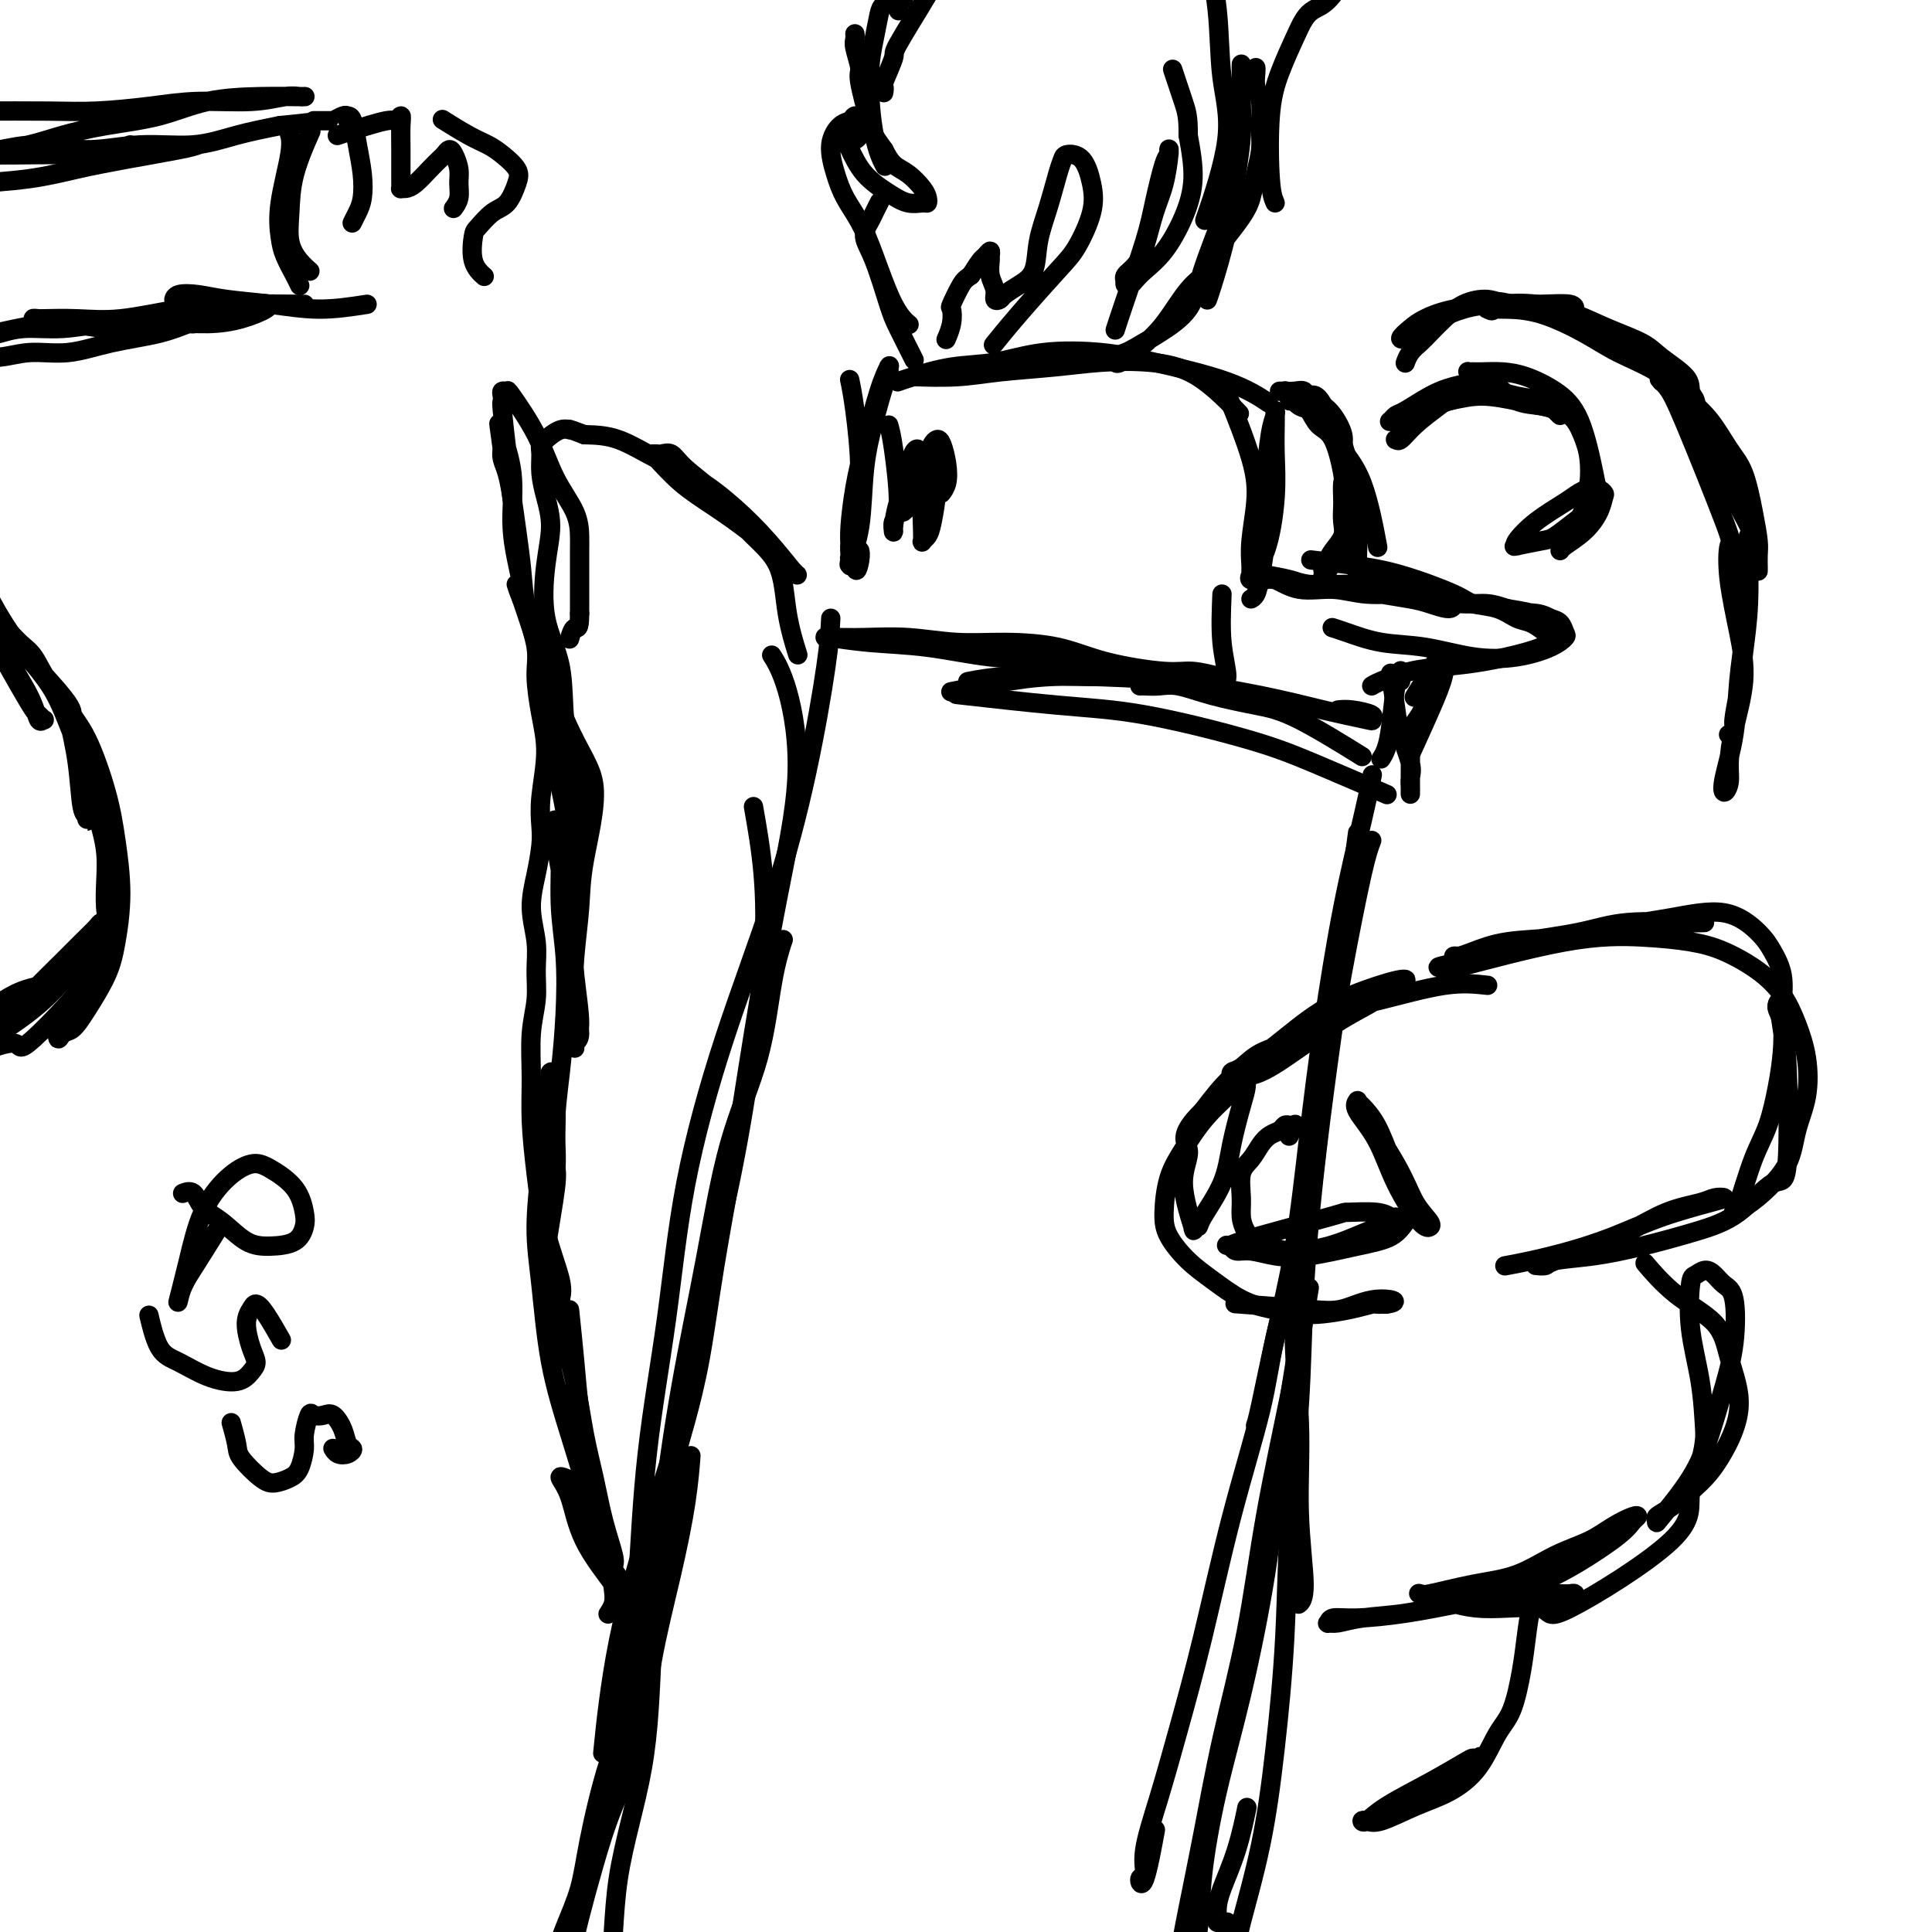 <svg viewBox='0 0 400 400' version='1.1' xmlns='http://www.w3.org/2000/svg' xmlns:xlink='http://www.w3.org/1999/xlink'><g fill='none' stroke='rgb(0,0,0)' stroke-width='4' stroke-linecap='round' stroke-linejoin='round'><path d='M262,83c0.519,0.347 1.038,0.694 0,0c-1.038,-0.694 -3.632,-2.428 -8,-4c-4.368,-1.572 -10.510,-2.983 -15,-4c-4.490,-1.017 -7.328,-1.639 -11,-2c-3.672,-0.361 -8.179,-0.461 -12,0c-3.821,0.461 -6.958,1.483 -10,2c-3.042,0.517 -5.991,0.530 -9,1c-3.009,0.470 -6.079,1.396 -8,2c-1.921,0.604 -2.692,0.887 -3,1c-0.308,0.113 -0.154,0.057 0,0'/><path d='M256,85c0.048,0.051 0.096,0.101 0,0c-0.096,-0.101 -0.335,-0.354 0,0c0.335,0.354 1.246,1.313 0,0c-1.246,-1.313 -4.648,-4.899 -8,-7c-3.352,-2.101 -6.654,-2.717 -10,-3c-3.346,-0.283 -6.737,-0.234 -10,0c-3.263,0.234 -6.399,0.651 -10,1c-3.601,0.349 -7.666,0.630 -11,1c-3.334,0.370 -5.936,0.830 -9,1c-3.064,0.170 -6.590,0.048 -8,0c-1.410,-0.048 -0.705,-0.024 0,0'/><path d='M255,84c0.111,0.275 0.222,0.551 0,0c-0.222,-0.551 -0.777,-1.928 0,0c0.777,1.928 2.888,7.160 4,11c1.112,3.840 1.227,6.287 1,9c-0.227,2.713 -0.795,5.693 -1,8c-0.205,2.307 -0.046,3.943 0,5c0.046,1.057 -0.023,1.535 0,2c0.023,0.465 0.136,0.917 0,1c-0.136,0.083 -0.520,-0.201 0,-1c0.520,-0.799 1.943,-2.112 3,-5c1.057,-2.888 1.747,-7.353 2,-11c0.253,-3.647 0.068,-6.478 0,-9c-0.068,-2.522 -0.021,-4.736 0,-6c0.021,-1.264 0.016,-1.577 0,-2c-0.016,-0.423 -0.042,-0.956 0,-1c0.042,-0.044 0.152,0.399 0,1c-0.152,0.601 -0.565,1.359 -1,4c-0.435,2.641 -0.891,7.167 -1,11c-0.109,3.833 0.128,6.975 0,10c-0.128,3.025 -0.622,5.935 -1,8c-0.378,2.065 -0.640,3.287 -1,4c-0.360,0.713 -0.817,0.918 -1,1c-0.183,0.082 -0.091,0.041 0,0'/><path d='M176,79c-0.077,-0.367 -0.154,-0.733 0,0c0.154,0.733 0.539,2.566 1,6c0.461,3.434 0.999,8.469 1,12c0.001,3.531 -0.535,5.559 -1,8c-0.465,2.441 -0.858,5.296 -1,7c-0.142,1.704 -0.031,2.258 0,3c0.031,0.742 -0.018,1.672 0,2c0.018,0.328 0.102,0.054 0,0c-0.102,-0.054 -0.389,0.113 0,-1c0.389,-1.113 1.453,-3.506 2,-7c0.547,-3.494 0.578,-8.089 1,-12c0.422,-3.911 1.237,-7.138 2,-10c0.763,-2.862 1.474,-5.358 2,-7c0.526,-1.642 0.868,-2.430 1,-3c0.132,-0.570 0.054,-0.921 0,-1c-0.054,-0.079 -0.084,0.113 0,0c0.084,-0.113 0.282,-0.533 0,0c-0.282,0.533 -1.042,2.019 -2,5c-0.958,2.981 -2.113,7.457 -3,11c-0.887,3.543 -1.507,6.153 -2,9c-0.493,2.847 -0.861,5.929 -1,8c-0.139,2.071 -0.051,3.129 0,4c0.051,0.871 0.065,1.553 0,2c-0.065,0.447 -0.210,0.659 0,1c0.210,0.341 0.774,0.812 1,1c0.226,0.188 0.113,0.094 0,0'/><path d='M177,117c0.226,2.369 0.792,0.292 1,-1c0.208,-1.292 0.060,-1.798 0,-2c-0.060,-0.202 -0.030,-0.101 0,0'/><path d='M252,140c-0.125,-0.033 -0.249,-0.066 0,0c0.249,0.066 0.872,0.232 0,0c-0.872,-0.232 -3.241,-0.861 -5,-1c-1.759,-0.139 -2.910,0.213 -6,0c-3.090,-0.213 -8.118,-0.989 -12,-2c-3.882,-1.011 -6.616,-2.257 -10,-3c-3.384,-0.743 -7.417,-0.984 -11,-1c-3.583,-0.016 -6.715,0.192 -10,0c-3.285,-0.192 -6.724,-0.784 -10,-1c-3.276,-0.216 -6.388,-0.055 -9,0c-2.612,0.055 -4.725,0.002 -6,0c-1.275,-0.002 -1.711,0.045 -2,0c-0.289,-0.045 -0.431,-0.182 1,0c1.431,0.182 4.435,0.683 8,1c3.565,0.317 7.690,0.449 12,1c4.310,0.551 8.805,1.521 13,2c4.195,0.479 8.091,0.468 12,1c3.909,0.532 7.831,1.605 11,2c3.169,0.395 5.585,0.110 7,0c1.415,-0.110 1.828,-0.044 2,0c0.172,0.044 0.104,0.066 0,0c-0.104,-0.066 -0.243,-0.221 -1,0c-0.757,0.221 -2.131,0.816 -5,1c-2.869,0.184 -7.233,-0.043 -11,0c-3.767,0.043 -6.937,0.358 -11,1c-4.063,0.642 -9.018,1.612 -11,2c-1.982,0.388 -0.991,0.194 0,0'/><path d='M262,119c0.136,0.024 0.272,0.048 0,0c-0.272,-0.048 -0.953,-0.168 0,0c0.953,0.168 3.539,0.622 5,1c1.461,0.378 1.796,0.678 4,1c2.204,0.322 6.275,0.665 9,1c2.725,0.335 4.103,0.660 6,1c1.897,0.340 4.312,0.693 6,1c1.688,0.307 2.648,0.566 4,1c1.352,0.434 3.097,1.042 4,1c0.903,-0.042 0.966,-0.733 1,-1c0.034,-0.267 0.041,-0.109 0,0c-0.041,0.109 -0.129,0.168 0,0c0.129,-0.168 0.475,-0.565 -1,-1c-1.475,-0.435 -4.773,-0.909 -8,-1c-3.227,-0.091 -6.385,0.200 -9,0c-2.615,-0.200 -4.686,-0.891 -7,-1c-2.314,-0.109 -4.869,0.363 -7,0c-2.131,-0.363 -3.836,-1.563 -5,-2c-1.164,-0.437 -1.785,-0.113 -2,0c-0.215,0.113 -0.024,0.016 0,0c0.024,-0.016 -0.120,0.050 0,0c0.120,-0.050 0.503,-0.217 2,0c1.497,0.217 4.108,0.819 7,1c2.892,0.181 6.065,-0.057 9,0c2.935,0.057 5.632,0.410 8,1c2.368,0.590 4.408,1.416 7,2c2.592,0.584 5.736,0.927 8,1c2.264,0.073 3.647,-0.122 5,0c1.353,0.122 2.677,0.561 4,1'/><path d='M312,126c8.274,1.323 3.957,1.132 3,1c-0.957,-0.132 1.444,-0.205 3,0c1.556,0.205 2.267,0.687 3,1c0.733,0.313 1.487,0.455 2,1c0.513,0.545 0.785,1.493 1,2c0.215,0.507 0.375,0.574 0,1c-0.375,0.426 -1.283,1.212 -3,2c-1.717,0.788 -4.241,1.578 -7,2c-2.759,0.422 -5.752,0.477 -9,0c-3.248,-0.477 -6.752,-1.487 -10,-2c-3.248,-0.513 -6.242,-0.529 -9,-1c-2.758,-0.471 -5.281,-1.396 -7,-2c-1.719,-0.604 -2.634,-0.887 -3,-1c-0.366,-0.113 -0.183,-0.057 0,0'/><path d='M297,138c0.135,-0.777 0.271,-1.554 0,0c-0.271,1.554 -0.948,5.439 -2,8c-1.052,2.561 -2.478,3.797 -3,5c-0.522,1.203 -0.141,2.374 0,3c0.141,0.626 0.042,0.706 0,1c-0.042,0.294 -0.025,0.803 0,1c0.025,0.197 0.059,0.081 1,-2c0.941,-2.081 2.789,-6.127 4,-9c1.211,-2.873 1.785,-4.571 2,-6c0.215,-1.429 0.069,-2.587 0,-3c-0.069,-0.413 -0.063,-0.082 0,0c0.063,0.082 0.181,-0.086 0,0c-0.181,0.086 -0.662,0.426 -1,1c-0.338,0.574 -0.534,1.381 -1,2c-0.466,0.619 -1.202,1.051 -2,2c-0.798,0.949 -1.656,2.414 -2,3c-0.344,0.586 -0.172,0.293 0,0'/><path d='M272,116c-0.049,-0.006 -0.098,-0.012 0,0c0.098,0.012 0.345,0.041 0,0c-0.345,-0.041 -1.280,-0.151 0,0c1.280,0.151 4.775,0.564 8,1c3.225,0.436 6.180,0.894 10,2c3.820,1.106 8.507,2.859 11,4c2.493,1.141 2.794,1.671 4,2c1.206,0.329 3.318,0.456 5,1c1.682,0.544 2.933,1.504 4,2c1.067,0.496 1.949,0.527 3,1c1.051,0.473 2.270,1.386 3,2c0.730,0.614 0.971,0.928 1,1c0.029,0.072 -0.153,-0.097 0,0c0.153,0.097 0.640,0.459 0,1c-0.640,0.541 -2.409,1.262 -5,2c-2.591,0.738 -6.004,1.494 -9,2c-2.996,0.506 -5.573,0.763 -8,1c-2.427,0.237 -4.702,0.455 -7,1c-2.298,0.545 -4.619,1.416 -6,2c-1.381,0.584 -1.823,0.881 -2,1c-0.177,0.119 -0.088,0.059 0,0'/><path d='M288,140c0.002,0.013 0.004,0.026 0,0c-0.004,-0.026 -0.013,-0.092 0,0c0.013,0.092 0.050,0.342 0,0c-0.050,-0.342 -0.185,-1.277 0,0c0.185,1.277 0.691,4.766 1,7c0.309,2.234 0.423,3.214 1,5c0.577,1.786 1.619,4.379 2,6c0.381,1.621 0.102,2.272 0,3c-0.102,0.728 -0.027,1.535 0,2c0.027,0.465 0.007,0.589 0,1c-0.007,0.411 -0.002,1.111 0,-1c0.002,-2.111 0.001,-7.032 0,-9c-0.001,-1.968 -0.000,-0.984 0,0'/><path d='M290,141c0.006,-0.855 0.013,-1.710 0,-2c-0.013,-0.290 -0.045,-0.016 0,0c0.045,0.016 0.166,-0.227 0,0c-0.166,0.227 -0.619,0.923 -1,3c-0.381,2.077 -0.690,5.536 -1,8c-0.310,2.464 -0.622,3.933 -1,5c-0.378,1.067 -0.822,1.734 -1,2c-0.178,0.266 -0.089,0.133 0,0'/><path d='M253,123c-0.144,3.486 -0.287,6.972 0,10c0.287,3.028 1.005,5.597 1,7c-0.005,1.403 -0.733,1.640 -1,2c-0.267,0.360 -0.071,0.842 0,1c0.071,0.158 0.019,-0.009 0,0c-0.019,0.009 -0.005,0.195 0,0c0.005,-0.195 0.001,-0.770 0,-1c-0.001,-0.230 -0.001,-0.115 0,0'/><path d='M281,156c-0.022,-0.014 -0.044,-0.027 0,0c0.044,0.027 0.154,0.096 0,0c-0.154,-0.096 -0.573,-0.357 0,0c0.573,0.357 2.138,1.332 0,0c-2.138,-1.332 -7.979,-4.970 -12,-7c-4.021,-2.030 -6.222,-2.453 -9,-3c-2.778,-0.547 -6.131,-1.218 -9,-2c-2.869,-0.782 -5.252,-1.674 -7,-2c-1.748,-0.326 -2.860,-0.088 -4,0c-1.140,0.088 -2.307,0.024 -3,0c-0.693,-0.024 -0.912,-0.007 -1,0c-0.088,0.007 -0.044,0.003 0,0'/><path d='M277,147c0.809,-0.086 1.617,-0.172 3,0c1.383,0.172 3.339,0.602 4,1c0.661,0.398 0.026,0.766 0,1c-0.026,0.234 0.556,0.336 -1,0c-1.556,-0.336 -5.249,-1.110 -9,-2c-3.751,-0.890 -7.559,-1.895 -13,-3c-5.441,-1.105 -12.513,-2.310 -19,-3c-6.487,-0.690 -12.388,-0.865 -18,-1c-5.612,-0.135 -10.934,-0.229 -15,0c-4.066,0.229 -6.876,0.780 -8,1c-1.124,0.220 -0.562,0.110 0,0'/><path d='M286,164c-0.349,-0.151 -0.698,-0.303 0,0c0.698,0.303 2.444,1.060 0,0c-2.444,-1.060 -9.078,-3.938 -14,-6c-4.922,-2.062 -8.131,-3.310 -14,-5c-5.869,-1.690 -14.398,-3.824 -21,-5c-6.602,-1.176 -11.277,-1.393 -18,-2c-6.723,-0.607 -15.492,-1.602 -19,-2c-3.508,-0.398 -1.754,-0.199 0,0'/><path d='M284,161c-0.035,0.169 -0.071,0.337 0,0c0.071,-0.337 0.248,-1.180 0,0c-0.248,1.180 -0.922,4.382 -2,9c-1.078,4.618 -2.560,10.650 -4,18c-1.440,7.350 -2.837,16.017 -4,24c-1.163,7.983 -2.091,15.281 -3,23c-0.909,7.719 -1.799,15.858 -3,23c-1.201,7.142 -2.714,13.285 -4,19c-1.286,5.715 -2.346,11.000 -3,14c-0.654,3.000 -0.901,3.714 -1,4c-0.099,0.286 -0.049,0.143 0,0'/><path d='M284,174c-0.496,1.287 -0.993,2.574 -2,7c-1.007,4.426 -2.525,11.991 -4,20c-1.475,8.009 -2.908,16.462 -4,25c-1.092,8.538 -1.843,17.163 -3,25c-1.157,7.837 -2.720,14.888 -3,22c-0.280,7.112 0.723,14.284 1,21c0.277,6.716 -0.173,12.975 0,19c0.173,6.025 0.970,11.814 1,15c0.030,3.186 -0.706,3.767 -1,4c-0.294,0.233 -0.147,0.116 0,0'/><path d='M281,173c0.072,-0.528 0.143,-1.056 0,0c-0.143,1.056 -0.501,3.695 -1,8c-0.499,4.305 -1.141,10.274 -2,17c-0.859,6.726 -1.936,14.209 -3,22c-1.064,7.791 -2.116,15.892 -3,24c-0.884,8.108 -1.601,16.224 -2,24c-0.399,7.776 -0.478,15.211 -1,23c-0.522,7.789 -1.485,15.931 -2,24c-0.515,8.069 -0.583,16.064 -1,24c-0.417,7.936 -1.184,15.811 -2,23c-0.816,7.189 -1.683,13.690 -3,20c-1.317,6.310 -3.085,12.430 -4,16c-0.915,3.570 -0.976,4.592 -1,5c-0.024,0.408 -0.012,0.204 0,0'/><path d='M160,136c0.068,0.107 0.137,0.215 0,0c-0.137,-0.215 -0.479,-0.751 0,0c0.479,0.751 1.781,2.790 3,7c1.219,4.210 2.356,10.591 2,18c-0.356,7.409 -2.206,15.845 -4,25c-1.794,9.155 -3.534,19.030 -5,28c-1.466,8.970 -2.659,17.035 -4,25c-1.341,7.965 -2.829,15.830 -4,23c-1.171,7.170 -2.025,13.643 -3,19c-0.975,5.357 -2.070,9.596 -3,13c-0.930,3.404 -1.694,5.973 -2,7c-0.306,1.027 -0.153,0.514 0,0'/><path d='M172,128c-0.116,2.341 -0.233,4.681 -1,10c-0.767,5.319 -2.185,13.615 -4,22c-1.815,8.385 -4.027,16.857 -7,26c-2.973,9.143 -6.708,18.956 -10,29c-3.292,10.044 -6.141,20.320 -8,30c-1.859,9.680 -2.728,18.763 -4,28c-1.272,9.237 -2.947,18.627 -4,28c-1.053,9.373 -1.484,18.730 -2,27c-0.516,8.270 -1.118,15.454 -2,22c-0.882,6.546 -2.045,12.455 -3,17c-0.955,4.545 -1.701,7.727 -2,9c-0.299,1.273 -0.149,0.636 0,0'/><path d='M156,167c0.782,4.438 1.564,8.875 2,14c0.436,5.125 0.526,10.937 0,18c-0.526,7.063 -1.668,15.377 -3,24c-1.332,8.623 -2.853,17.555 -5,27c-2.147,9.445 -4.919,19.404 -7,30c-2.081,10.596 -3.472,21.831 -5,32c-1.528,10.169 -3.193,19.272 -5,28c-1.807,8.728 -3.756,17.081 -5,22c-1.244,4.919 -1.784,6.406 -2,7c-0.216,0.594 -0.108,0.297 0,0'/><path d='M147,257c-0.132,1.648 -0.263,3.296 -1,9c-0.737,5.704 -2.079,15.465 -4,24c-1.921,8.535 -4.422,15.844 -7,24c-2.578,8.156 -5.232,17.157 -7,26c-1.768,8.843 -2.648,17.526 -3,21c-0.352,3.474 -0.176,1.737 0,0'/><path d='M184,88c0.279,0.973 0.558,1.945 1,5c0.442,3.055 1.049,8.192 1,11c-0.049,2.808 -0.752,3.287 -1,4c-0.248,0.713 -0.039,1.659 0,2c0.039,0.341 -0.091,0.076 0,-1c0.091,-1.076 0.403,-2.964 1,-5c0.597,-2.036 1.480,-4.219 2,-6c0.520,-1.781 0.676,-3.159 1,-4c0.324,-0.841 0.816,-1.144 1,-1c0.184,0.144 0.061,0.735 0,1c-0.061,0.265 -0.058,0.204 0,1c0.058,0.796 0.173,2.448 0,4c-0.173,1.552 -0.634,3.004 -1,4c-0.366,0.996 -0.637,1.537 -1,2c-0.363,0.463 -0.818,0.846 -1,1c-0.182,0.154 -0.091,0.077 0,0'/><path d='M231,68c0.002,-0.007 0.005,-0.014 0,0c-0.005,0.014 -0.016,0.049 0,0c0.016,-0.049 0.059,-0.182 0,0c-0.059,0.182 -0.219,0.679 0,0c0.219,-0.679 0.819,-2.535 2,-6c1.181,-3.465 2.943,-8.540 4,-12c1.057,-3.460 1.408,-5.307 2,-8c0.592,-2.693 1.424,-6.234 2,-8c0.576,-1.766 0.894,-1.756 1,-2c0.106,-0.244 -0.002,-0.740 0,-1c0.002,-0.260 0.114,-0.284 0,1c-0.114,1.284 -0.455,3.878 -1,6c-0.545,2.122 -1.295,3.774 -2,6c-0.705,2.226 -1.366,5.026 -2,7c-0.634,1.974 -1.243,3.121 -2,4c-0.757,0.879 -1.664,1.490 -2,2c-0.336,0.510 -0.102,0.919 0,1c0.102,0.081 0.070,-0.165 0,0c-0.070,0.165 -0.179,0.742 0,1c0.179,0.258 0.646,0.196 1,0c0.354,-0.196 0.597,-0.527 1,-1c0.403,-0.473 0.967,-1.088 2,-2c1.033,-0.912 2.535,-2.121 4,-4c1.465,-1.879 2.895,-4.429 4,-7c1.105,-2.571 1.887,-5.163 2,-8c0.113,-2.837 -0.444,-5.918 -1,-9'/><path d='M246,28c0.048,-3.857 -0.333,-5.000 -1,-7c-0.667,-2.000 -1.619,-4.857 -2,-6c-0.381,-1.143 -0.190,-0.571 0,0'/><path d='M250,62c-0.036,0.089 -0.073,0.178 0,0c0.073,-0.178 0.254,-0.624 1,-3c0.746,-2.376 2.056,-6.683 3,-11c0.944,-4.317 1.521,-8.643 2,-12c0.479,-3.357 0.860,-5.745 1,-8c0.140,-2.255 0.038,-4.376 0,-7c-0.038,-2.624 -0.011,-5.750 0,-7c0.011,-1.250 0.005,-0.625 0,0'/><path d='M254,41c-0.002,0.047 -0.003,0.094 0,0c0.003,-0.094 0.011,-0.328 0,0c-0.011,0.328 -0.041,1.219 -1,4c-0.959,2.781 -2.847,7.452 -4,11c-1.153,3.548 -1.570,5.973 -3,8c-1.430,2.027 -3.872,3.657 -6,5c-2.128,1.343 -3.943,2.398 -5,3c-1.057,0.602 -1.355,0.749 -2,1c-0.645,0.251 -1.636,0.605 -2,1c-0.364,0.395 -0.100,0.830 0,1c0.100,0.170 0.038,0.075 0,0c-0.038,-0.075 -0.051,-0.131 0,0c0.051,0.131 0.167,0.448 1,0c0.833,-0.448 2.383,-1.660 4,-3c1.617,-1.340 3.300,-2.808 5,-5c1.700,-2.192 3.418,-5.107 5,-7c1.582,-1.893 3.030,-2.763 4,-4c0.970,-1.237 1.464,-2.840 2,-4c0.536,-1.160 1.114,-1.877 2,-3c0.886,-1.123 2.079,-2.651 3,-4c0.921,-1.349 1.568,-2.518 2,-4c0.432,-1.482 0.648,-3.278 1,-5c0.352,-1.722 0.840,-3.372 1,-5c0.160,-1.628 -0.010,-3.235 0,-5c0.010,-1.765 0.199,-3.688 0,-5c-0.199,-1.312 -0.785,-2.011 -1,-3c-0.215,-0.989 -0.058,-2.266 0,-3c0.058,-0.734 0.017,-0.924 0,-1c-0.017,-0.076 -0.008,-0.038 0,0'/><path d='M264,42c-0.383,-0.865 -0.766,-1.730 -1,-5c-0.234,-3.270 -0.320,-8.946 0,-13c0.320,-4.054 1.047,-6.487 2,-9c0.953,-2.513 2.133,-5.105 3,-7c0.867,-1.895 1.420,-3.093 2,-4c0.580,-0.907 1.186,-1.521 2,-2c0.814,-0.479 1.834,-0.821 3,-2c1.166,-1.179 2.476,-3.194 3,-4c0.524,-0.806 0.262,-0.403 0,0'/><path d='M189,74c0.002,0.003 0.003,0.006 0,0c-0.003,-0.006 -0.011,-0.021 0,0c0.011,0.021 0.040,0.079 0,0c-0.040,-0.079 -0.149,-0.296 0,0c0.149,0.296 0.557,1.104 0,0c-0.557,-1.104 -2.080,-4.120 -3,-6c-0.920,-1.880 -1.239,-2.625 -2,-5c-0.761,-2.375 -1.966,-6.381 -3,-9c-1.034,-2.619 -1.899,-3.851 -2,-5c-0.101,-1.149 0.560,-2.215 1,-3c0.440,-0.785 0.657,-1.288 1,-2c0.343,-0.712 0.812,-1.632 1,-2c0.188,-0.368 0.094,-0.184 0,0'/><path d='M188,67c-0.064,-0.053 -0.127,-0.106 0,0c0.127,0.106 0.445,0.371 0,0c-0.445,-0.371 -1.652,-1.377 -3,-4c-1.348,-2.623 -2.836,-6.861 -4,-10c-1.164,-3.139 -2.005,-5.177 -3,-7c-0.995,-1.823 -2.144,-3.430 -3,-5c-0.856,-1.570 -1.418,-3.105 -2,-5c-0.582,-1.895 -1.186,-4.152 -1,-6c0.186,-1.848 1.160,-3.287 2,-4c0.840,-0.713 1.546,-0.700 2,-1c0.454,-0.300 0.654,-0.914 1,-1c0.346,-0.086 0.836,0.355 1,1c0.164,0.645 0.002,1.494 0,2c-0.002,0.506 0.157,0.671 0,1c-0.157,0.329 -0.629,0.824 -1,1c-0.371,0.176 -0.642,0.034 -1,0c-0.358,-0.034 -0.802,0.039 -1,0c-0.198,-0.039 -0.150,-0.189 0,0c0.150,0.189 0.400,0.716 1,2c0.600,1.284 1.548,3.326 3,5c1.452,1.674 3.409,2.982 5,4c1.591,1.018 2.817,1.746 4,2c1.183,0.254 2.322,0.034 3,0c0.678,-0.034 0.894,0.119 1,0c0.106,-0.119 0.103,-0.510 0,-1c-0.103,-0.490 -0.306,-1.080 -1,-2c-0.694,-0.920 -1.879,-2.171 -3,-3c-1.121,-0.829 -2.177,-1.237 -3,-2c-0.823,-0.763 -1.411,-1.882 -2,-3'/><path d='M183,31c-1.664,-2.320 -1.823,-2.621 -2,-3c-0.177,-0.379 -0.373,-0.836 -1,-3c-0.627,-2.164 -1.685,-6.033 -2,-8c-0.315,-1.967 0.112,-2.030 0,-3c-0.112,-0.970 -0.762,-2.848 -1,-4c-0.238,-1.152 -0.064,-1.579 0,-2c0.064,-0.421 0.018,-0.834 0,-1c-0.018,-0.166 -0.009,-0.083 0,0'/><path d='M183,34c0.190,0.371 0.380,0.741 0,0c-0.380,-0.741 -1.329,-2.594 -2,-6c-0.671,-3.406 -1.063,-8.366 -1,-12c0.063,-3.634 0.580,-5.940 1,-8c0.420,-2.060 0.744,-3.872 1,-5c0.256,-1.128 0.443,-1.572 1,-2c0.557,-0.428 1.484,-0.839 2,-1c0.516,-0.161 0.622,-0.071 1,0c0.378,0.071 1.029,0.122 1,0c-0.029,-0.122 -0.739,-0.417 -1,0c-0.261,0.417 -0.075,1.548 0,2c0.075,0.452 0.037,0.226 0,0'/><path d='M183,18c0.005,0.390 0.009,0.780 0,1c-0.009,0.220 -0.032,0.271 0,0c0.032,-0.271 0.120,-0.862 0,-1c-0.120,-0.138 -0.448,0.179 0,-1c0.448,-1.179 1.672,-3.854 2,-5c0.328,-1.146 -0.241,-0.763 1,-3c1.241,-2.237 4.291,-7.094 6,-10c1.709,-2.906 2.075,-3.859 3,-5c0.925,-1.141 2.407,-2.469 3,-3c0.593,-0.531 0.296,-0.266 0,0'/><path d='M250,44c-0.479,1.394 -0.959,2.789 0,0c0.959,-2.789 3.356,-9.761 4,-15c0.644,-5.239 -0.467,-8.744 -1,-13c-0.533,-4.256 -0.490,-9.261 -1,-14c-0.510,-4.739 -1.574,-9.211 -2,-11c-0.426,-1.789 -0.213,-0.894 0,0'/><path d='M268,262c0.400,-1.377 0.800,-2.755 0,0c-0.800,2.755 -2.801,9.641 -4,15c-1.199,5.359 -1.598,9.191 -3,15c-1.402,5.809 -3.809,13.596 -6,22c-2.191,8.404 -4.165,17.426 -6,25c-1.835,7.574 -3.529,13.701 -5,19c-1.471,5.299 -2.718,9.768 -4,14c-1.282,4.232 -2.599,8.225 -3,11c-0.401,2.775 0.114,4.332 0,5c-0.114,0.668 -0.855,0.447 -1,1c-0.145,0.553 0.307,1.880 1,0c0.693,-1.880 1.627,-6.966 2,-9c0.373,-2.034 0.187,-1.017 0,0'/><path d='M271,267c0.057,-0.355 0.113,-0.710 0,0c-0.113,0.710 -0.396,2.486 -1,6c-0.604,3.514 -1.530,8.765 -3,16c-1.470,7.235 -3.486,16.454 -5,25c-1.514,8.546 -2.528,16.420 -4,24c-1.472,7.580 -3.402,14.867 -5,22c-1.598,7.133 -2.865,14.112 -4,20c-1.135,5.888 -2.139,10.683 -3,15c-0.861,4.317 -1.579,8.154 -2,11c-0.421,2.846 -0.546,4.701 -1,6c-0.454,1.299 -1.238,2.042 -1,1c0.238,-1.042 1.496,-3.869 2,-5c0.504,-1.131 0.252,-0.565 0,0'/><path d='M268,283c0.280,-1.735 0.560,-3.470 0,0c-0.560,3.470 -1.961,12.146 -3,20c-1.039,7.854 -1.716,14.885 -3,23c-1.284,8.115 -3.175,17.314 -5,25c-1.825,7.686 -3.586,13.858 -5,20c-1.414,6.142 -2.482,12.255 -3,17c-0.518,4.745 -0.486,8.124 -1,12c-0.514,3.876 -1.576,8.250 -2,10c-0.424,1.750 -0.212,0.875 0,0'/><path d='M162,195c0.013,-0.038 0.025,-0.076 0,0c-0.025,0.076 -0.088,0.264 0,0c0.088,-0.264 0.328,-0.982 0,0c-0.328,0.982 -1.224,3.665 -2,8c-0.776,4.335 -1.433,10.322 -3,16c-1.567,5.678 -4.045,11.045 -6,18c-1.955,6.955 -3.388,15.496 -5,24c-1.612,8.504 -3.403,16.970 -5,26c-1.597,9.030 -3.002,18.625 -4,28c-0.998,9.375 -1.591,18.532 -2,27c-0.409,8.468 -0.634,16.247 -2,24c-1.366,7.753 -3.872,15.478 -5,23c-1.128,7.522 -0.877,14.839 -2,20c-1.123,5.161 -3.621,8.167 -5,12c-1.379,3.833 -1.641,8.494 -2,11c-0.359,2.506 -0.817,2.859 -1,3c-0.183,0.141 -0.092,0.071 0,0'/><path d='M143,302c-0.014,0.182 -0.027,0.364 0,0c0.027,-0.364 0.095,-1.274 0,0c-0.095,1.274 -0.353,4.734 -1,9c-0.647,4.266 -1.685,9.339 -3,15c-1.315,5.661 -2.908,11.909 -4,18c-1.092,6.091 -1.681,12.026 -3,17c-1.319,4.974 -3.366,8.987 -5,13c-1.634,4.013 -2.855,8.027 -4,12c-1.145,3.973 -2.214,7.906 -3,11c-0.786,3.094 -1.289,5.350 -2,8c-0.711,2.650 -1.630,5.693 -2,7c-0.370,1.307 -0.192,0.876 0,1c0.192,0.124 0.398,0.803 1,0c0.602,-0.803 1.601,-3.086 2,-4c0.399,-0.914 0.200,-0.457 0,0'/><path d='M135,335c0.024,-0.108 0.048,-0.215 0,0c-0.048,0.215 -0.166,0.753 0,0c0.166,-0.753 0.618,-2.799 0,0c-0.618,2.799 -2.304,10.441 -4,16c-1.696,5.559 -3.401,9.034 -5,14c-1.599,4.966 -3.092,11.422 -4,16c-0.908,4.578 -1.230,7.278 -2,10c-0.770,2.722 -1.990,5.467 -3,8c-1.010,2.533 -1.812,4.853 -2,6c-0.188,1.147 0.239,1.119 0,2c-0.239,0.881 -1.142,2.671 -1,3c0.142,0.329 1.330,-0.802 2,-1c0.670,-0.198 0.823,0.538 1,1c0.177,0.462 0.380,0.649 1,1c0.620,0.351 1.658,0.866 3,2c1.342,1.134 2.986,2.888 5,4c2.014,1.112 4.396,1.581 6,2c1.604,0.419 2.429,0.786 3,1c0.571,0.214 0.888,0.273 1,0c0.112,-0.273 0.018,-0.878 0,-1c-0.018,-0.122 0.038,0.237 0,0c-0.038,-0.237 -0.170,-1.072 -1,-2c-0.830,-0.928 -2.356,-1.948 -4,-3c-1.644,-1.052 -3.404,-2.135 -5,-3c-1.596,-0.865 -3.027,-1.514 -4,-2c-0.973,-0.486 -1.488,-0.811 -2,-1c-0.512,-0.189 -1.023,-0.243 -1,0c0.023,0.243 0.578,0.784 1,1c0.422,0.216 0.711,0.108 1,0'/><path d='M121,409c-0.982,-1.405 3.561,0.582 6,2c2.439,1.418 2.772,2.266 5,1c2.228,-1.266 6.351,-4.648 8,-6c1.649,-1.352 0.825,-0.676 0,0'/><path d='M194,96c-0.002,-0.027 -0.004,-0.054 0,0c0.004,0.054 0.012,0.189 0,0c-0.012,-0.189 -0.046,-0.702 0,0c0.046,0.702 0.170,2.621 0,5c-0.170,2.379 -0.634,5.220 -1,7c-0.366,1.780 -0.635,2.499 -1,3c-0.365,0.501 -0.827,0.784 -1,1c-0.173,0.216 -0.057,0.367 0,0c0.057,-0.367 0.057,-1.251 0,-3c-0.057,-1.749 -0.170,-4.363 0,-7c0.170,-2.637 0.623,-5.298 1,-7c0.377,-1.702 0.676,-2.447 1,-3c0.324,-0.553 0.671,-0.915 1,-1c0.329,-0.085 0.638,0.107 1,1c0.362,0.893 0.778,2.487 1,4c0.222,1.513 0.252,2.946 0,4c-0.252,1.054 -0.786,1.730 -1,2c-0.214,0.270 -0.107,0.135 0,0'/><path d='M281,119c0.009,0.195 0.017,0.389 0,0c-0.017,-0.389 -0.060,-1.363 0,-3c0.060,-1.637 0.223,-3.938 0,-6c-0.223,-2.062 -0.833,-3.886 -1,-6c-0.167,-2.114 0.110,-4.517 0,-6c-0.110,-1.483 -0.607,-2.045 -1,-3c-0.393,-0.955 -0.683,-2.301 -1,-3c-0.317,-0.699 -0.662,-0.751 -1,-1c-0.338,-0.249 -0.668,-0.697 -1,-1c-0.332,-0.303 -0.666,-0.463 -1,-1c-0.334,-0.537 -0.668,-1.450 -1,-2c-0.332,-0.550 -0.663,-0.736 -1,-1c-0.337,-0.264 -0.682,-0.606 -1,-1c-0.318,-0.394 -0.610,-0.842 -1,-1c-0.390,-0.158 -0.879,-0.028 -1,0c-0.121,0.028 0.124,-0.045 0,0c-0.124,0.045 -0.619,0.208 -1,0c-0.381,-0.208 -0.649,-0.788 -1,-1c-0.351,-0.212 -0.787,-0.057 -1,0c-0.213,0.057 -0.204,0.016 0,0c0.204,-0.016 0.602,-0.008 1,0'/><path d='M268,83c-1.420,-1.183 0.030,0.359 1,1c0.970,0.641 1.461,0.379 2,1c0.539,0.621 1.125,2.124 2,3c0.875,0.876 2.038,1.126 3,3c0.962,1.874 1.721,5.373 2,7c0.279,1.627 0.076,1.383 0,2c-0.076,0.617 -0.027,2.094 0,3c0.027,0.906 0.031,1.241 0,2c-0.031,0.759 -0.098,1.943 0,3c0.098,1.057 0.362,1.986 0,3c-0.362,1.014 -1.351,2.113 -2,3c-0.649,0.887 -0.958,1.562 -1,2c-0.042,0.438 0.184,0.640 0,1c-0.184,0.360 -0.778,0.879 -1,1c-0.222,0.121 -0.072,-0.156 0,0c0.072,0.156 0.064,0.743 0,1c-0.064,0.257 -0.186,0.182 0,0c0.186,-0.182 0.680,-0.471 1,-1c0.320,-0.529 0.465,-1.297 1,-2c0.535,-0.703 1.461,-1.339 2,-2c0.539,-0.661 0.690,-1.345 1,-3c0.310,-1.655 0.778,-4.279 1,-6c0.222,-1.721 0.197,-2.537 0,-4c-0.197,-1.463 -0.567,-3.571 -1,-5c-0.433,-1.429 -0.931,-2.177 -1,-3c-0.069,-0.823 0.289,-1.722 0,-3c-0.289,-1.278 -1.225,-2.937 -2,-4c-0.775,-1.063 -1.387,-1.532 -2,-2'/><path d='M274,84c-1.570,-3.022 -2.497,-2.078 -3,-2c-0.503,0.078 -0.584,-0.711 -1,-1c-0.416,-0.289 -1.169,-0.077 -2,0c-0.831,0.077 -1.740,0.021 -2,0c-0.260,-0.021 0.130,-0.005 0,0c-0.130,0.005 -0.781,0.001 -1,0c-0.219,-0.001 -0.005,0.003 0,0c0.005,-0.003 -0.200,-0.013 0,0c0.200,0.013 0.804,0.048 1,0c0.196,-0.048 -0.017,-0.181 0,0c0.017,0.181 0.265,0.676 1,1c0.735,0.324 1.956,0.478 3,1c1.044,0.522 1.912,1.413 3,3c1.088,1.587 2.395,3.869 4,6c1.605,2.131 3.509,4.112 5,8c1.491,3.888 2.569,9.682 3,12c0.431,2.318 0.216,1.159 0,0'/><path d='M206,71c0.094,-0.116 0.187,-0.233 0,0c-0.187,0.233 -0.656,0.815 0,0c0.656,-0.815 2.436,-3.027 5,-6c2.564,-2.973 5.912,-6.705 8,-9c2.088,-2.295 2.917,-3.151 4,-5c1.083,-1.849 2.420,-4.689 3,-7c0.580,-2.311 0.402,-4.092 0,-6c-0.402,-1.908 -1.027,-3.944 -2,-5c-0.973,-1.056 -2.292,-1.131 -3,-1c-0.708,0.131 -0.804,0.468 -1,1c-0.196,0.532 -0.492,1.259 -1,3c-0.508,1.741 -1.229,4.498 -2,7c-0.771,2.502 -1.593,4.751 -2,7c-0.407,2.249 -0.400,4.499 -1,6c-0.600,1.501 -1.806,2.253 -3,3c-1.194,0.747 -2.376,1.488 -3,2c-0.624,0.512 -0.689,0.796 -1,1c-0.311,0.204 -0.868,0.329 -1,0c-0.132,-0.329 0.162,-1.112 0,-2c-0.162,-0.888 -0.779,-1.881 -1,-3c-0.221,-1.119 -0.047,-2.365 0,-3c0.047,-0.635 -0.031,-0.659 0,-1c0.031,-0.341 0.173,-0.999 0,-1c-0.173,-0.001 -0.662,0.653 -1,1c-0.338,0.347 -0.525,0.385 -1,1c-0.475,0.615 -1.237,1.808 -2,3'/><path d='M201,57c-0.952,0.681 -1.330,0.883 -2,2c-0.670,1.117 -1.630,3.147 -2,4c-0.370,0.853 -0.151,0.528 0,1c0.151,0.472 0.233,1.743 0,3c-0.233,1.257 -0.781,2.502 -1,3c-0.219,0.498 -0.110,0.249 0,0'/><path d='M-5,23c5.480,-0.022 10.960,-0.043 15,0c4.040,0.043 6.640,0.151 10,0c3.360,-0.151 7.481,-0.562 11,-1c3.519,-0.438 6.435,-0.902 10,-1c3.565,-0.098 7.780,0.170 11,0c3.220,-0.170 5.444,-0.778 7,-1c1.556,-0.222 2.443,-0.058 3,0c0.557,0.058 0.783,0.011 1,0c0.217,-0.011 0.424,0.013 -1,0c-1.424,-0.013 -4.479,-0.064 -8,0c-3.521,0.064 -7.506,0.244 -11,1c-3.494,0.756 -6.495,2.087 -10,3c-3.505,0.913 -7.512,1.408 -11,2c-3.488,0.592 -6.455,1.283 -9,2c-2.545,0.717 -4.666,1.462 -7,2c-2.334,0.538 -4.880,0.871 -6,1c-1.120,0.129 -0.815,0.053 -1,0c-0.185,-0.053 -0.862,-0.085 -1,0c-0.138,0.085 0.263,0.287 2,0c1.737,-0.287 4.810,-1.064 8,-1c3.190,0.064 6.496,0.967 10,1c3.504,0.033 7.207,-0.806 11,-1c3.793,-0.194 7.675,0.255 11,0c3.325,-0.255 6.093,-1.216 9,-2c2.907,-0.784 5.954,-1.392 9,-2'/><path d='M58,26c10.412,-1.000 7.443,-0.999 7,-1c-0.443,-0.001 1.639,-0.004 3,0c1.361,0.004 2.000,0.015 2,0c0.000,-0.015 -0.638,-0.057 -1,0c-0.362,0.057 -0.448,0.211 0,0c0.448,-0.211 1.430,-0.788 2,-1c0.570,-0.212 0.728,-0.058 1,0c0.272,0.058 0.659,0.021 1,1c0.341,0.979 0.638,2.974 1,5c0.362,2.026 0.790,4.084 1,6c0.210,1.916 0.201,3.689 0,5c-0.201,1.311 -0.592,2.161 -1,3c-0.408,0.839 -0.831,1.668 -1,2c-0.169,0.332 -0.085,0.166 0,0'/><path d='M64,28c0.313,-0.704 0.625,-1.409 0,0c-0.625,1.409 -2.188,4.931 -3,8c-0.812,3.069 -0.873,5.684 -1,8c-0.127,2.316 -0.321,4.333 0,6c0.321,1.667 1.158,2.982 2,4c0.842,1.018 1.690,1.737 2,2c0.310,0.263 0.084,0.071 0,0c-0.084,-0.071 -0.024,-0.020 0,0c0.024,0.020 0.012,0.010 0,0'/><path d='M60,28c-0.060,-0.200 -0.119,-0.400 0,0c0.119,0.400 0.417,1.398 0,4c-0.417,2.602 -1.548,6.806 -2,10c-0.452,3.194 -0.226,5.378 0,7c0.226,1.622 0.452,2.682 1,4c0.548,1.318 1.417,2.893 2,4c0.583,1.107 0.881,1.745 1,2c0.119,0.255 0.060,0.128 0,0'/><path d='M70,28c-0.141,0.050 -0.283,0.100 0,0c0.283,-0.100 0.990,-0.349 3,-1c2.010,-0.651 5.323,-1.704 7,-2c1.677,-0.296 1.717,0.165 2,0c0.283,-0.165 0.808,-0.955 1,-1c0.192,-0.045 0.051,0.656 0,2c-0.051,1.344 -0.014,3.331 0,5c0.014,1.669 0.003,3.022 0,4c-0.003,0.978 0.002,1.583 0,2c-0.002,0.417 -0.010,0.646 0,1c0.010,0.354 0.036,0.831 0,1c-0.036,0.169 -0.136,0.028 0,0c0.136,-0.028 0.509,0.056 1,0c0.491,-0.056 1.101,-0.254 2,-1c0.899,-0.746 2.086,-2.041 3,-3c0.914,-0.959 1.555,-1.583 2,-2c0.445,-0.417 0.693,-0.629 1,-1c0.307,-0.371 0.672,-0.903 1,-1c0.328,-0.097 0.620,0.240 1,1c0.380,0.760 0.848,1.941 1,3c0.152,1.059 -0.011,1.995 0,3c0.011,1.005 0.195,2.078 0,3c-0.195,0.922 -0.770,1.692 -1,2c-0.230,0.308 -0.115,0.154 0,0'/><path d='M92,25c0.001,0.000 0.001,0.001 0,0c-0.001,-0.001 -0.004,-0.003 0,0c0.004,0.003 0.017,0.010 0,0c-0.017,-0.010 -0.062,-0.039 0,0c0.062,0.039 0.231,0.145 0,0c-0.231,-0.145 -0.864,-0.541 0,0c0.864,0.541 3.224,2.019 5,3c1.776,0.981 2.968,1.464 4,2c1.032,0.536 1.904,1.125 3,2c1.096,0.875 2.417,2.035 3,3c0.583,0.965 0.430,1.736 0,3c-0.430,1.264 -1.136,3.020 -2,4c-0.864,0.980 -1.884,1.184 -3,2c-1.116,0.816 -2.327,2.243 -3,3c-0.673,0.757 -0.809,0.842 -1,2c-0.191,1.158 -0.436,3.389 0,5c0.436,1.611 1.553,2.603 2,3c0.447,0.397 0.223,0.198 0,0'/><path d='M76,63c-3.326,0.513 -6.653,1.026 -10,1c-3.347,-0.026 -6.715,-0.592 -10,-1c-3.285,-0.408 -6.488,-0.659 -9,-1c-2.512,-0.341 -4.333,-0.772 -6,-1c-1.667,-0.228 -3.180,-0.254 -4,0c-0.820,0.254 -0.949,0.787 -1,1c-0.051,0.213 -0.026,0.107 0,0'/><path d='M62,63c-0.002,-0.000 -0.003,-0.000 0,0c0.003,0.000 0.012,0.000 0,0c-0.012,-0.000 -0.043,-0.001 0,0c0.043,0.001 0.159,0.002 0,0c-0.159,-0.002 -0.595,-0.007 0,0c0.595,0.007 2.220,0.026 0,0c-2.220,-0.026 -8.286,-0.098 -13,0c-4.714,0.098 -8.075,0.366 -12,1c-3.925,0.634 -8.412,1.633 -12,2c-3.588,0.367 -6.277,0.101 -9,0c-2.723,-0.101 -5.482,-0.036 -7,0c-1.518,0.036 -1.796,0.044 -2,0c-0.204,-0.044 -0.335,-0.141 1,0c1.335,0.141 4.137,0.519 7,1c2.863,0.481 5.787,1.065 9,1c3.213,-0.065 6.716,-0.778 10,-1c3.284,-0.222 6.348,0.045 9,0c2.652,-0.045 4.891,-0.404 7,-1c2.109,-0.596 4.088,-1.429 5,-2c0.912,-0.571 0.755,-0.880 1,-1c0.245,-0.120 0.890,-0.053 1,0c0.110,0.053 -0.315,0.090 -1,0c-0.685,-0.090 -1.629,-0.307 -4,0c-2.371,0.307 -6.170,1.139 -10,2c-3.830,0.861 -7.692,1.751 -11,2c-3.308,0.249 -6.063,-0.143 -9,0c-2.937,0.143 -6.055,0.822 -9,1c-2.945,0.178 -5.716,-0.144 -8,0c-2.284,0.144 -4.081,0.756 -5,1c-0.919,0.244 -0.959,0.122 -1,0'/><path d='M-1,69c-9.887,0.896 -3.105,0.135 -1,0c2.105,-0.135 -0.466,0.356 1,0c1.466,-0.356 6.971,-1.560 10,-2c3.029,-0.440 3.582,-0.118 6,0c2.418,0.118 6.701,0.030 10,0c3.299,-0.030 5.616,-0.002 8,0c2.384,0.002 4.837,-0.022 6,0c1.163,0.022 1.038,0.091 1,0c-0.038,-0.091 0.011,-0.341 -1,0c-1.011,0.341 -3.084,1.273 -6,2c-2.916,0.727 -6.677,1.249 -10,2c-3.323,0.751 -6.208,1.732 -9,2c-2.792,0.268 -5.491,-0.175 -8,0c-2.509,0.175 -4.829,0.970 -7,1c-2.171,0.030 -4.192,-0.706 -5,-1c-0.808,-0.294 -0.404,-0.147 0,0'/><path d='M41,30c-0.691,0.243 -1.382,0.486 -4,1c-2.618,0.514 -7.164,1.300 -11,2c-3.836,0.700 -6.961,1.313 -10,2c-3.039,0.687 -5.991,1.448 -10,2c-4.009,0.552 -9.074,0.894 -12,1c-2.926,0.106 -3.712,-0.023 -4,0c-0.288,0.023 -0.078,0.199 0,0c0.078,-0.199 0.022,-0.771 0,-1c-0.022,-0.229 -0.011,-0.114 0,0'/><path d='M23,32c1.153,-0.277 2.305,-0.554 3,-1c0.695,-0.446 0.931,-1.062 1,-1c0.069,0.062 -0.029,0.802 0,1c0.029,0.198 0.186,-0.147 -1,0c-1.186,0.147 -3.716,0.785 -6,1c-2.284,0.215 -4.324,0.006 -9,0c-4.676,-0.006 -11.990,0.191 -16,0c-4.010,-0.191 -4.717,-0.769 -5,-1c-0.283,-0.231 -0.141,-0.116 0,0'/><path d='M-9,116c1.223,3.381 2.446,6.761 4,10c1.554,3.239 3.439,6.336 5,9c1.561,2.664 2.797,4.895 4,7c1.203,2.105 2.372,4.084 3,5c0.628,0.916 0.715,0.770 1,1c0.285,0.230 0.768,0.838 1,1c0.232,0.162 0.213,-0.121 0,0c-0.213,0.121 -0.620,0.646 -1,0c-0.380,-0.646 -0.733,-2.463 -2,-5c-1.267,-2.537 -3.450,-5.793 -5,-9c-1.550,-3.207 -2.468,-6.365 -4,-10c-1.532,-3.635 -3.678,-7.746 -5,-11c-1.322,-3.254 -1.821,-5.652 -2,-7c-0.179,-1.348 -0.037,-1.645 0,-2c0.037,-0.355 -0.032,-0.766 0,-1c0.032,-0.234 0.166,-0.291 0,0c-0.166,0.291 -0.631,0.930 0,3c0.631,2.070 2.360,5.570 4,9c1.640,3.430 3.192,6.790 5,10c1.808,3.210 3.873,6.269 6,9c2.127,2.731 4.318,5.135 6,8c1.682,2.865 2.857,6.192 4,9c1.143,2.808 2.253,5.097 3,7c0.747,1.903 1.129,3.420 1,5c-0.129,1.580 -0.770,3.221 -1,4c-0.230,0.779 -0.050,0.694 0,1c0.050,0.306 -0.031,1.002 0,1c0.031,-0.002 0.173,-0.702 0,-1c-0.173,-0.298 -0.662,-0.196 -1,-2c-0.338,-1.804 -0.525,-5.516 -1,-9c-0.475,-3.484 -1.237,-6.742 -2,-10'/><path d='M14,148c-1.376,-4.408 -2.816,-5.429 -4,-7c-1.184,-1.571 -2.111,-3.693 -3,-5c-0.889,-1.307 -1.738,-1.797 -3,-3c-1.262,-1.203 -2.936,-3.117 -4,-4c-1.064,-0.883 -1.517,-0.734 -2,-1c-0.483,-0.266 -0.997,-0.946 -1,-1c-0.003,-0.054 0.504,0.517 0,0c-0.504,-0.517 -2.020,-2.123 1,1c3.020,3.123 10.577,10.974 14,15c3.423,4.026 2.711,4.229 3,5c0.289,0.771 1.577,2.112 3,5c1.423,2.888 2.980,7.323 4,11c1.020,3.677 1.504,6.598 2,10c0.496,3.402 1.003,7.287 1,11c-0.003,3.713 -0.515,7.256 -1,10c-0.485,2.744 -0.943,4.689 -2,7c-1.057,2.311 -2.715,4.987 -4,7c-1.285,2.013 -2.199,3.363 -3,4c-0.801,0.637 -1.491,0.560 -2,1c-0.509,0.440 -0.837,1.395 -1,1c-0.163,-0.395 -0.161,-2.142 1,-4c1.161,-1.858 3.482,-3.829 5,-6c1.518,-2.171 2.232,-4.541 3,-7c0.768,-2.459 1.590,-5.005 2,-8c0.410,-2.995 0.407,-6.439 0,-10c-0.407,-3.561 -1.217,-7.239 -2,-10c-0.783,-2.761 -1.540,-4.606 -2,-6c-0.460,-1.394 -0.624,-2.337 -1,-3c-0.376,-0.663 -0.965,-1.047 -1,-1c-0.035,0.047 0.482,0.523 1,1'/><path d='M18,161c-0.453,-3.354 0.914,2.761 2,7c1.086,4.239 1.891,6.601 2,10c0.109,3.399 -0.478,7.834 0,11c0.478,3.166 2.020,5.062 -1,10c-3.020,4.938 -10.604,12.918 -14,16c-3.396,3.082 -2.604,1.268 -4,1c-1.396,-0.268 -4.979,1.011 -7,2c-2.021,0.989 -2.481,1.687 -3,2c-0.519,0.313 -1.096,0.242 -1,0c0.096,-0.242 0.864,-0.655 1,-1c0.136,-0.345 -0.362,-0.623 1,-2c1.362,-1.377 4.582,-3.854 7,-6c2.418,-2.146 4.034,-3.962 6,-6c1.966,-2.038 4.282,-4.297 6,-6c1.718,-1.703 2.836,-2.848 4,-4c1.164,-1.152 2.373,-2.311 3,-3c0.627,-0.689 0.673,-0.910 1,-1c0.327,-0.090 0.934,-0.051 1,0c0.066,0.051 -0.411,0.114 -1,1c-0.589,0.886 -1.290,2.594 -3,5c-1.710,2.406 -4.430,5.509 -7,8c-2.570,2.491 -4.990,4.371 -8,6c-3.010,1.629 -6.610,3.007 -9,4c-2.390,0.993 -3.570,1.601 -4,2c-0.430,0.399 -0.110,0.590 0,1c0.110,0.410 0.010,1.041 0,1c-0.010,-0.041 0.069,-0.753 0,-1c-0.069,-0.247 -0.288,-0.028 0,-1c0.288,-0.972 1.082,-3.135 3,-5c1.918,-1.865 4.959,-3.433 8,-5'/><path d='M1,207c3.284,-2.181 5.992,-2.632 8,-3c2.008,-0.368 3.314,-0.651 4,-1c0.686,-0.349 0.752,-0.763 0,0c-0.752,0.763 -2.321,2.703 -5,5c-2.679,2.297 -6.469,4.953 -10,7c-3.531,2.047 -6.802,3.487 -8,5c-1.198,1.513 -0.323,3.100 0,5c0.323,1.900 0.092,4.114 0,5c-0.092,0.886 -0.046,0.443 0,0'/><path d='M291,75c0.001,-0.003 0.002,-0.007 0,0c-0.002,0.007 -0.009,0.024 0,0c0.009,-0.024 0.032,-0.089 0,0c-0.032,0.089 -0.119,0.330 0,0c0.119,-0.330 0.445,-1.233 1,-2c0.555,-0.767 1.337,-1.398 2,-2c0.663,-0.602 1.205,-1.177 2,-2c0.795,-0.823 1.843,-1.896 3,-3c1.157,-1.104 2.424,-2.239 4,-3c1.576,-0.761 3.461,-1.146 5,-1c1.539,0.146 2.730,0.824 4,1c1.270,0.176 2.617,-0.149 4,0c1.383,0.149 2.801,0.772 4,1c1.199,0.228 2.177,0.062 3,0c0.823,-0.062 1.489,-0.020 2,0c0.511,0.020 0.867,0.020 1,0c0.133,-0.020 0.044,-0.058 0,0c-0.044,0.058 -0.043,0.211 0,0c0.043,-0.211 0.127,-0.788 -1,-1c-1.127,-0.212 -3.465,-0.061 -6,0c-2.535,0.061 -5.268,0.030 -8,0'/><path d='M311,63c-3.924,-0.005 -6.234,0.484 -8,1c-1.766,0.516 -2.990,1.061 -5,2c-2.010,0.939 -4.808,2.274 -6,3c-1.192,0.726 -0.777,0.843 -1,1c-0.223,0.157 -1.083,0.354 -1,0c0.083,-0.354 1.110,-1.259 2,-2c0.890,-0.741 1.643,-1.318 3,-2c1.357,-0.682 3.318,-1.470 6,-2c2.682,-0.530 6.083,-0.802 9,-1c2.917,-0.198 5.348,-0.322 8,0c2.652,0.322 5.524,1.090 8,2c2.476,0.910 4.557,1.963 7,3c2.443,1.037 5.247,2.060 7,3c1.753,0.940 2.455,1.797 4,3c1.545,1.203 3.931,2.751 5,4c1.069,1.249 0.819,2.199 1,3c0.181,0.801 0.792,1.453 1,2c0.208,0.547 0.011,0.990 0,1c-0.011,0.010 0.163,-0.413 0,-1c-0.163,-0.587 -0.664,-1.337 -2,-3c-1.336,-1.663 -3.507,-4.238 -6,-6c-2.493,-1.762 -5.307,-2.709 -8,-4c-2.693,-1.291 -5.263,-2.924 -8,-4c-2.737,-1.076 -5.639,-1.593 -8,-2c-2.361,-0.407 -4.180,-0.703 -6,-1'/><path d='M313,63c-5.489,-1.475 -4.211,0.337 -4,1c0.211,0.663 -0.647,0.178 -1,0c-0.353,-0.178 -0.203,-0.050 0,0c0.203,0.050 0.459,0.022 1,0c0.541,-0.022 1.368,-0.037 3,0c1.632,0.037 4.070,0.126 7,1c2.930,0.874 6.352,2.531 9,4c2.648,1.469 4.522,2.749 7,4c2.478,1.251 5.559,2.473 8,4c2.441,1.527 4.240,3.358 6,5c1.760,1.642 3.481,3.094 5,5c1.519,1.906 2.838,4.267 4,6c1.162,1.733 2.168,2.840 3,5c0.832,2.160 1.491,5.374 2,8c0.509,2.626 0.869,4.666 1,6c0.131,1.334 0.035,1.963 0,3c-0.035,1.037 -0.008,2.482 0,3c0.008,0.518 -0.002,0.109 0,0c0.002,-0.109 0.017,0.082 0,-1c-0.017,-1.082 -0.067,-3.438 -1,-6c-0.933,-2.562 -2.751,-5.330 -4,-8c-1.249,-2.670 -1.931,-5.241 -3,-8c-1.069,-2.759 -2.525,-5.706 -4,-8c-1.475,-2.294 -2.970,-3.935 -4,-5c-1.030,-1.065 -1.597,-1.553 -2,-2c-0.403,-0.447 -0.644,-0.852 -1,-1c-0.356,-0.148 -0.827,-0.040 -1,0c-0.173,0.040 -0.050,0.011 0,0c0.050,-0.011 0.025,-0.006 0,0'/><path d='M344,79c-1.129,-1.188 0.050,-0.157 1,1c0.950,1.157 1.672,2.441 4,8c2.328,5.559 6.261,15.392 8,20c1.739,4.608 1.282,3.991 1,5c-0.282,1.009 -0.391,3.645 0,7c0.391,3.355 1.283,7.430 2,11c0.717,3.570 1.261,6.636 1,10c-0.261,3.364 -1.326,7.026 -2,10c-0.674,2.974 -0.959,5.259 -1,7c-0.041,1.741 0.160,2.937 0,4c-0.160,1.063 -0.680,1.992 -1,2c-0.320,0.008 -0.439,-0.907 0,-3c0.439,-2.093 1.437,-5.365 2,-9c0.563,-3.635 0.690,-7.632 1,-11c0.310,-3.368 0.801,-6.107 1,-9c0.199,-2.893 0.106,-5.939 0,-9c-0.106,-3.061 -0.225,-6.138 0,-8c0.225,-1.862 0.793,-2.508 1,-3c0.207,-0.492 0.052,-0.830 0,-1c-0.052,-0.170 -0.003,-0.172 0,0c0.003,0.172 -0.042,0.518 0,3c0.042,2.482 0.170,7.099 0,11c-0.170,3.901 -0.638,7.088 -1,10c-0.362,2.912 -0.619,5.551 -1,8c-0.381,2.449 -0.886,4.708 -1,6c-0.114,1.292 0.162,1.617 0,2c-0.162,0.383 -0.760,0.824 -1,1c-0.240,0.176 -0.120,0.088 0,0'/><path d='M331,103c0.004,0.020 0.007,0.040 0,0c-0.007,-0.040 -0.026,-0.138 0,0c0.026,0.138 0.097,0.514 0,0c-0.097,-0.514 -0.363,-1.917 -1,-5c-0.637,-3.083 -1.644,-7.845 -3,-11c-1.356,-3.155 -3.060,-4.702 -5,-6c-1.940,-1.298 -4.117,-2.348 -6,-3c-1.883,-0.652 -3.471,-0.907 -5,-1c-1.529,-0.093 -2.999,-0.026 -4,0c-1.001,0.026 -1.532,0.009 -2,0c-0.468,-0.009 -0.873,-0.012 -1,0c-0.127,0.012 0.026,0.038 0,0c-0.026,-0.038 -0.229,-0.140 0,0c0.229,0.140 0.891,0.524 2,1c1.109,0.476 2.666,1.046 4,2c1.334,0.954 2.447,2.292 4,3c1.553,0.708 3.547,0.785 5,1c1.453,0.215 2.364,0.566 3,1c0.636,0.434 0.997,0.949 1,1c0.003,0.051 -0.351,-0.361 -1,-1c-0.649,-0.639 -1.593,-1.503 -3,-2c-1.407,-0.497 -3.278,-0.625 -5,-1c-1.722,-0.375 -3.297,-0.997 -5,-1c-1.703,-0.003 -3.535,0.615 -5,1c-1.465,0.385 -2.561,0.539 -4,1c-1.439,0.461 -3.219,1.231 -5,2'/><path d='M295,85c-2.740,1.194 -2.589,2.178 -3,3c-0.411,0.822 -1.385,1.480 -2,2c-0.615,0.520 -0.871,0.901 -1,1c-0.129,0.099 -0.131,-0.084 0,0c0.131,0.084 0.396,0.435 1,0c0.604,-0.435 1.548,-1.658 3,-3c1.452,-1.342 3.412,-2.804 5,-4c1.588,-1.196 2.804,-2.125 4,-3c1.196,-0.875 2.372,-1.696 3,-2c0.628,-0.304 0.708,-0.091 1,0c0.292,0.091 0.797,0.059 1,0c0.203,-0.059 0.104,-0.146 -1,0c-1.104,0.146 -3.213,0.526 -5,1c-1.787,0.474 -3.252,1.043 -5,2c-1.748,0.957 -3.781,2.303 -5,3c-1.219,0.697 -1.626,0.744 -2,1c-0.374,0.256 -0.714,0.719 -1,1c-0.286,0.281 -0.517,0.380 0,0c0.517,-0.380 1.782,-1.237 4,-2c2.218,-0.763 5.388,-1.431 8,-2c2.612,-0.569 4.667,-1.038 7,-1c2.333,0.038 4.943,0.583 7,1c2.057,0.417 3.560,0.707 5,1c1.440,0.293 2.817,0.588 4,1c1.183,0.412 2.170,0.942 3,2c0.830,1.058 1.501,2.644 2,4c0.499,1.356 0.827,2.480 1,4c0.173,1.520 0.192,3.434 0,5c-0.192,1.566 -0.596,2.783 -1,4'/><path d='M328,104c-0.237,2.747 -0.831,3.114 -2,4c-1.169,0.886 -2.915,2.290 -4,3c-1.085,0.710 -1.509,0.725 -3,1c-1.491,0.275 -4.050,0.808 -5,1c-0.950,0.192 -0.291,0.042 0,0c0.291,-0.042 0.212,0.025 0,0c-0.212,-0.025 -0.559,-0.141 0,-1c0.559,-0.859 2.024,-2.462 4,-4c1.976,-1.538 4.463,-3.013 6,-4c1.537,-0.987 2.123,-1.486 3,-2c0.877,-0.514 2.045,-1.043 3,-1c0.955,0.043 1.695,0.659 2,1c0.305,0.341 0.173,0.407 0,1c-0.173,0.593 -0.386,1.714 -1,3c-0.614,1.286 -1.628,2.736 -3,4c-1.372,1.264 -3.100,2.340 -4,3c-0.900,0.660 -0.971,0.903 -1,1c-0.029,0.097 -0.014,0.049 0,0'/><path d='M369,207c0.012,-0.117 0.025,-0.235 0,0c-0.025,0.235 -0.087,0.821 0,0c0.087,-0.821 0.325,-3.051 0,-5c-0.325,-1.949 -1.212,-3.616 -2,-5c-0.788,-1.384 -1.475,-2.483 -3,-4c-1.525,-1.517 -3.886,-3.452 -7,-4c-3.114,-0.548 -6.980,0.290 -11,1c-4.020,0.710 -8.194,1.290 -12,2c-3.806,0.710 -7.244,1.549 -11,2c-3.756,0.451 -7.829,0.513 -11,1c-3.171,0.487 -5.440,1.400 -7,2c-1.560,0.600 -2.410,0.887 -3,1c-0.590,0.113 -0.921,0.052 -1,0c-0.079,-0.052 0.092,-0.094 1,0c0.908,0.094 2.551,0.324 5,0c2.449,-0.324 5.704,-1.201 9,-2c3.296,-0.799 6.633,-1.521 10,-2c3.367,-0.479 6.764,-0.717 10,-1c3.236,-0.283 6.312,-0.611 9,-1c2.688,-0.389 4.987,-0.838 6,-1c1.013,-0.162 0.738,-0.038 1,0c0.262,0.038 1.059,-0.012 1,0c-0.059,0.012 -0.974,0.086 -4,0c-3.026,-0.086 -8.165,-0.332 -12,0c-3.835,0.332 -6.368,1.244 -10,2c-3.632,0.756 -8.362,1.357 -12,2c-3.638,0.643 -6.182,1.326 -8,2c-1.818,0.674 -2.909,1.337 -4,2'/><path d='M303,199c-8.927,1.794 -4.244,1.279 -2,1c2.244,-0.279 2.048,-0.321 1,0c-1.048,0.321 -2.947,1.005 1,0c3.947,-1.005 13.741,-3.698 21,-5c7.259,-1.302 11.982,-1.214 16,-1c4.018,0.214 7.331,0.554 10,1c2.669,0.446 4.694,0.997 7,2c2.306,1.003 4.893,2.458 7,4c2.107,1.542 3.735,3.173 5,5c1.265,1.827 2.168,3.852 3,6c0.832,2.148 1.595,4.420 2,7c0.405,2.580 0.453,5.468 0,8c-0.453,2.532 -1.407,4.707 -2,7c-0.593,2.293 -0.824,4.706 -2,7c-1.176,2.294 -3.296,4.471 -5,6c-1.704,1.529 -2.991,2.410 -4,3c-1.009,0.590 -1.740,0.890 -2,1c-0.260,0.110 -0.050,0.031 0,0c0.050,-0.031 -0.061,-0.015 0,0c0.061,0.015 0.293,0.029 1,-2c0.707,-2.029 1.889,-6.101 3,-9c1.111,-2.899 2.150,-4.626 3,-7c0.850,-2.374 1.510,-5.396 2,-8c0.490,-2.604 0.811,-4.789 1,-7c0.189,-2.211 0.247,-4.448 0,-6c-0.247,-1.552 -0.797,-2.418 -1,-3c-0.203,-0.582 -0.058,-0.881 0,-1c0.058,-0.119 0.029,-0.060 0,0'/><path d='M368,208c0.173,-1.669 0.605,2.658 1,5c0.395,2.342 0.754,2.699 1,8c0.246,5.301 0.380,15.545 0,20c-0.380,4.455 -1.273,3.120 -3,4c-1.727,0.880 -4.288,3.976 -7,6c-2.712,2.024 -5.576,2.977 -9,4c-3.424,1.023 -7.409,2.116 -11,3c-3.591,0.884 -6.788,1.558 -10,2c-3.212,0.442 -6.438,0.653 -8,1c-1.562,0.347 -1.460,0.830 -2,1c-0.540,0.170 -1.722,0.028 -2,0c-0.278,-0.028 0.348,0.060 1,0c0.652,-0.060 1.330,-0.268 3,-1c1.670,-0.732 4.334,-1.990 7,-3c2.666,-1.010 5.336,-1.774 8,-3c2.664,-1.226 5.323,-2.915 8,-4c2.677,-1.085 5.371,-1.565 7,-2c1.629,-0.435 2.193,-0.826 3,-1c0.807,-0.174 1.857,-0.132 2,0c0.143,0.132 -0.620,0.353 -3,1c-2.380,0.647 -6.376,1.718 -10,3c-3.624,1.282 -6.877,2.774 -10,4c-3.123,1.226 -6.115,2.184 -9,3c-2.885,0.816 -5.661,1.489 -8,2c-2.339,0.511 -4.240,0.860 -5,1c-0.760,0.140 -0.380,0.070 0,0'/><path d='M308,204c-2.583,-0.284 -5.166,-0.569 -9,0c-3.834,0.569 -8.917,1.991 -13,3c-4.083,1.009 -7.164,1.604 -10,3c-2.836,1.396 -5.425,3.593 -8,5c-2.575,1.407 -5.135,2.023 -7,3c-1.865,0.977 -3.035,2.314 -4,3c-0.965,0.686 -1.724,0.720 -2,1c-0.276,0.280 -0.069,0.808 0,1c0.069,0.192 0.000,0.050 0,0c-0.000,-0.050 0.068,-0.008 1,0c0.932,0.008 2.728,-0.019 5,-1c2.272,-0.981 5.019,-2.917 8,-5c2.981,-2.083 6.196,-4.311 9,-6c2.804,-1.689 5.198,-2.837 7,-4c1.802,-1.163 3.014,-2.341 4,-3c0.986,-0.659 1.746,-0.799 2,-1c0.254,-0.201 0.001,-0.465 -2,0c-2.001,0.465 -5.752,1.658 -9,3c-3.248,1.342 -5.994,2.834 -9,5c-3.006,2.166 -6.271,5.006 -9,7c-2.729,1.994 -4.923,3.141 -7,5c-2.077,1.859 -4.039,4.429 -6,7'/><path d='M249,230c-5.381,5.246 -3.333,6.363 -3,8c0.333,1.637 -1.049,3.796 -1,7c0.049,3.204 1.529,7.455 2,9c0.471,1.545 -0.068,0.384 0,0c0.068,-0.384 0.743,0.007 1,0c0.257,-0.007 0.097,-0.414 1,-2c0.903,-1.586 2.869,-4.352 4,-7c1.131,-2.648 1.429,-5.179 2,-8c0.571,-2.821 1.417,-5.934 2,-8c0.583,-2.066 0.903,-3.086 1,-4c0.097,-0.914 -0.031,-1.720 0,-2c0.031,-0.280 0.220,-0.032 0,0c-0.220,0.032 -0.850,-0.150 -1,0c-0.150,0.150 0.180,0.633 -1,2c-1.180,1.367 -3.871,3.617 -6,6c-2.129,2.383 -3.698,4.899 -5,7c-1.302,2.101 -2.339,3.786 -3,6c-0.661,2.214 -0.948,4.957 -1,7c-0.052,2.043 0.129,3.388 1,5c0.871,1.612 2.431,3.493 4,5c1.569,1.507 3.149,2.639 5,4c1.851,1.361 3.975,2.950 6,4c2.025,1.050 3.951,1.560 6,2c2.049,0.440 4.223,0.812 6,1c1.777,0.188 3.159,0.194 5,0c1.841,-0.194 4.143,-0.588 6,-1c1.857,-0.412 3.271,-0.842 4,-1c0.729,-0.158 0.773,-0.042 1,0c0.227,0.042 0.636,0.012 1,0c0.364,-0.012 0.682,-0.006 1,0'/><path d='M287,270c3.611,-0.498 0.638,-1.244 -2,-1c-2.638,0.244 -4.942,1.477 -7,2c-2.058,0.523 -3.872,0.336 -8,0c-4.128,-0.336 -10.570,-0.822 -13,-1c-2.430,-0.178 -0.846,-0.048 0,0c0.846,0.048 0.956,0.014 1,0c0.044,-0.014 0.022,-0.007 0,0'/><path d='M282,230c0.013,0.020 0.027,0.040 0,0c-0.027,-0.040 -0.094,-0.139 0,0c0.094,0.139 0.348,0.517 0,0c-0.348,-0.517 -1.299,-1.928 0,0c1.299,1.928 4.846,7.196 7,11c2.154,3.804 2.914,6.146 4,8c1.086,1.854 2.500,3.220 3,4c0.500,0.780 0.088,0.973 0,1c-0.088,0.027 0.147,-0.111 0,0c-0.147,0.111 -0.677,0.471 -2,-1c-1.323,-1.471 -3.441,-4.773 -5,-8c-1.559,-3.227 -2.560,-6.380 -4,-9c-1.440,-2.620 -3.319,-4.706 -4,-6c-0.681,-1.294 -0.164,-1.794 0,-2c0.164,-0.206 -0.027,-0.117 0,0c0.027,0.117 0.271,0.262 1,1c0.729,0.738 1.945,2.069 3,4c1.055,1.931 1.951,4.460 3,7c1.049,2.540 2.253,5.089 3,7c0.747,1.911 1.037,3.185 1,4c-0.037,0.815 -0.403,1.172 -1,2c-0.597,0.828 -1.426,2.127 -3,3c-1.574,0.873 -3.892,1.321 -7,2c-3.108,0.679 -7.004,1.591 -10,2c-2.996,0.409 -5.092,0.316 -7,0c-1.908,-0.316 -3.629,-0.854 -5,-1c-1.371,-0.146 -2.392,0.101 -3,0c-0.608,-0.101 -0.804,-0.551 -1,-1'/><path d='M255,258c-2.315,-0.326 -0.103,-0.141 0,0c0.103,0.141 -1.903,0.238 2,-1c3.903,-1.238 13.715,-3.811 18,-5c4.285,-1.189 3.043,-0.996 4,-1c0.957,-0.004 4.114,-0.207 6,0c1.886,0.207 2.500,0.822 3,1c0.500,0.178 0.885,-0.081 1,0c0.115,0.081 -0.041,0.502 -1,1c-0.959,0.498 -2.722,1.073 -5,2c-2.278,0.927 -5.072,2.205 -8,3c-2.928,0.795 -5.990,1.108 -8,1c-2.010,-0.108 -2.969,-0.639 -4,-1c-1.031,-0.361 -2.134,-0.554 -3,-1c-0.866,-0.446 -1.494,-1.144 -2,-2c-0.506,-0.856 -0.890,-1.871 -1,-3c-0.110,-1.129 0.053,-2.372 0,-4c-0.053,-1.628 -0.323,-3.640 0,-5c0.323,-1.360 1.238,-2.067 2,-3c0.762,-0.933 1.370,-2.093 2,-3c0.630,-0.907 1.283,-1.563 2,-2c0.717,-0.437 1.500,-0.655 2,-1c0.500,-0.345 0.719,-0.817 1,-1c0.281,-0.183 0.625,-0.077 1,0c0.375,0.077 0.781,0.124 1,0c0.219,-0.124 0.251,-0.418 0,0c-0.251,0.418 -0.786,1.548 -1,2c-0.214,0.452 -0.107,0.226 0,0'/><path d='M341,262c-0.033,-0.039 -0.066,-0.078 0,0c0.066,0.078 0.229,0.272 0,0c-0.229,-0.272 -0.852,-1.008 0,0c0.852,1.008 3.180,3.762 6,6c2.820,2.238 6.134,3.960 8,6c1.866,2.040 2.284,4.400 3,7c0.716,2.600 1.731,5.442 2,8c0.269,2.558 -0.209,4.832 -1,7c-0.791,2.168 -1.896,4.230 -3,6c-1.104,1.770 -2.206,3.247 -4,5c-1.794,1.753 -4.279,3.781 -6,5c-1.721,1.219 -2.677,1.629 -3,2c-0.323,0.371 -0.014,0.703 0,1c0.014,0.297 -0.266,0.559 1,-1c1.266,-1.559 4.078,-4.939 6,-8c1.922,-3.061 2.954,-5.803 4,-9c1.046,-3.197 2.106,-6.849 3,-10c0.894,-3.151 1.621,-5.802 2,-9c0.379,-3.198 0.410,-6.944 0,-9c-0.410,-2.056 -1.262,-2.420 -2,-3c-0.738,-0.580 -1.362,-1.374 -2,-2c-0.638,-0.626 -1.289,-1.085 -2,-1c-0.711,0.085 -1.483,0.713 -2,1c-0.517,0.287 -0.778,0.231 -1,2c-0.222,1.769 -0.406,5.361 0,9c0.406,3.639 1.402,7.325 2,11c0.598,3.675 0.799,7.337 1,11'/><path d='M353,297c-0.300,5.743 -2.548,9.099 -3,12c-0.452,2.901 0.894,5.345 -4,10c-4.894,4.655 -16.026,11.521 -21,14c-4.974,2.479 -3.788,0.573 -6,0c-2.212,-0.573 -7.822,0.188 -12,0c-4.178,-0.188 -6.925,-1.325 -9,-2c-2.075,-0.675 -3.478,-0.889 -4,-1c-0.522,-0.111 -0.162,-0.119 0,0c0.162,0.119 0.125,0.367 2,0c1.875,-0.367 5.663,-1.347 9,-2c3.337,-0.653 6.225,-0.977 9,-2c2.775,-1.023 5.438,-2.744 8,-4c2.562,-1.256 5.024,-2.047 7,-3c1.976,-0.953 3.467,-2.067 5,-3c1.533,-0.933 3.107,-1.686 4,-2c0.893,-0.314 1.106,-0.191 1,0c-0.106,0.191 -0.530,0.449 -1,1c-0.470,0.551 -0.984,1.394 -3,3c-2.016,1.606 -5.532,3.975 -9,6c-3.468,2.025 -6.887,3.704 -11,5c-4.113,1.296 -8.920,2.207 -13,3c-4.080,0.793 -7.434,1.466 -11,2c-3.566,0.534 -7.343,0.929 -10,1c-2.657,0.071 -4.192,-0.180 -5,0c-0.808,0.180 -0.887,0.792 -1,1c-0.113,0.208 -0.260,0.011 0,0c0.260,-0.011 0.925,0.162 2,0c1.075,-0.162 2.559,-0.659 5,-1c2.441,-0.341 5.840,-0.526 9,-1c3.160,-0.474 6.080,-1.237 9,-2'/><path d='M300,332c5.734,-0.707 8.070,-0.974 11,-1c2.930,-0.026 6.456,0.189 9,0c2.544,-0.189 4.107,-0.784 5,-1c0.893,-0.216 1.116,-0.055 1,0c-0.116,0.055 -0.570,0.004 -1,0c-0.430,-0.004 -0.836,0.041 -2,0c-1.164,-0.041 -3.085,-0.167 -4,0c-0.915,0.167 -0.825,0.628 -1,1c-0.175,0.372 -0.616,0.655 -1,2c-0.384,1.345 -0.712,3.752 -1,6c-0.288,2.248 -0.535,4.338 -1,7c-0.465,2.662 -1.146,5.895 -2,8c-0.854,2.105 -1.881,3.083 -3,5c-1.119,1.917 -2.331,4.773 -4,7c-1.669,2.227 -3.796,3.826 -6,5c-2.204,1.174 -4.484,1.924 -7,3c-2.516,1.076 -5.269,2.477 -7,3c-1.731,0.523 -2.440,0.167 -3,0c-0.560,-0.167 -0.970,-0.146 -1,0c-0.030,0.146 0.321,0.417 1,0c0.679,-0.417 1.687,-1.523 4,-3c2.313,-1.477 5.930,-3.327 9,-5c3.070,-1.673 5.594,-3.169 7,-4c1.406,-0.831 1.696,-0.997 2,-1c0.304,-0.003 0.624,0.157 1,0c0.376,-0.157 0.808,-0.630 0,0c-0.808,0.630 -2.856,2.365 -5,4c-2.144,1.635 -4.385,3.171 -6,4c-1.615,0.829 -2.604,0.951 -3,1c-0.396,0.049 -0.198,0.024 0,0'/><path d='M165,135c0.015,0.046 0.029,0.093 0,0c-0.029,-0.093 -0.103,-0.325 0,0c0.103,0.325 0.383,1.208 0,0c-0.383,-1.208 -1.429,-4.508 -2,-8c-0.571,-3.492 -0.666,-7.178 -2,-10c-1.334,-2.822 -3.905,-4.781 -6,-7c-2.095,-2.219 -3.713,-4.700 -6,-7c-2.287,-2.300 -5.244,-4.420 -7,-6c-1.756,-1.580 -2.313,-2.620 -3,-3c-0.687,-0.380 -1.505,-0.101 -2,0c-0.495,0.101 -0.666,0.024 -1,0c-0.334,-0.024 -0.833,0.004 -1,0c-0.167,-0.004 -0.004,-0.041 1,1c1.004,1.041 2.850,3.161 5,5c2.150,1.839 4.604,3.397 7,5c2.396,1.603 4.733,3.253 7,5c2.267,1.747 4.464,3.593 6,5c1.536,1.407 2.412,2.374 3,3c0.588,0.626 0.887,0.911 1,1c0.113,0.089 0.038,-0.016 0,0c-0.038,0.016 -0.040,0.154 -1,-1c-0.960,-1.154 -2.877,-3.602 -5,-6c-2.123,-2.398 -4.453,-4.748 -7,-7c-2.547,-2.252 -5.312,-4.408 -8,-6c-2.688,-1.592 -5.301,-2.621 -8,-4c-2.699,-1.379 -5.486,-3.108 -8,-4c-2.514,-0.892 -4.757,-0.946 -7,-1'/><path d='M121,90c-4.166,-1.585 -3.082,-1.049 -3,-1c0.082,0.049 -0.839,-0.389 -2,0c-1.161,0.389 -2.560,1.604 -3,2c-0.440,0.396 0.081,-0.027 0,0c-0.081,0.027 -0.763,0.504 -1,1c-0.237,0.496 -0.028,1.012 0,2c0.028,0.988 -0.125,2.449 0,4c0.125,1.551 0.528,3.193 1,5c0.472,1.807 1.014,3.781 1,6c-0.014,2.219 -0.585,4.685 -1,8c-0.415,3.315 -0.676,7.479 0,11c0.676,3.521 2.287,6.397 3,10c0.713,3.603 0.527,7.931 1,12c0.473,4.069 1.605,7.879 2,11c0.395,3.121 0.053,5.553 0,8c-0.053,2.447 0.182,4.907 0,7c-0.182,2.093 -0.780,3.818 -1,5c-0.220,1.182 -0.061,1.821 0,2c0.061,0.179 0.024,-0.104 0,0c-0.024,0.104 -0.035,0.593 0,0c0.035,-0.593 0.115,-2.268 0,-5c-0.115,-2.732 -0.425,-6.523 -1,-10c-0.575,-3.477 -1.414,-6.642 -2,-10c-0.586,-3.358 -0.920,-6.910 -1,-10c-0.080,-3.090 0.095,-5.717 0,-8c-0.095,-2.283 -0.458,-4.220 -1,-6c-0.542,-1.780 -1.261,-3.402 -2,-5c-0.739,-1.598 -1.497,-3.171 -2,-4c-0.503,-0.829 -0.752,-0.915 -1,-1'/><path d='M108,124c-1.214,-2.893 -1.750,-5.125 0,0c1.750,5.125 5.786,17.606 9,25c3.214,7.394 5.606,9.700 6,14c0.394,4.300 -1.210,10.595 -2,15c-0.790,4.405 -0.765,6.920 -1,10c-0.235,3.080 -0.728,6.724 -1,10c-0.272,3.276 -0.323,6.182 0,9c0.323,2.818 1.019,5.546 1,7c-0.019,1.454 -0.755,1.632 -1,2c-0.245,0.368 -0.001,0.925 0,1c0.001,0.075 -0.241,-0.333 0,-1c0.241,-0.667 0.965,-1.592 1,-4c0.035,-2.408 -0.618,-6.299 -1,-10c-0.382,-3.701 -0.494,-7.212 -1,-11c-0.506,-3.788 -1.404,-7.855 -2,-11c-0.596,-3.145 -0.888,-5.370 -1,-7c-0.112,-1.630 -0.045,-2.667 0,-3c0.045,-0.333 0.068,0.036 0,0c-0.068,-0.036 -0.228,-0.479 0,0c0.228,0.479 0.843,1.880 1,5c0.157,3.120 -0.144,7.958 0,12c0.144,4.042 0.734,7.288 1,11c0.266,3.712 0.207,7.892 0,12c-0.207,4.108 -0.564,8.145 -1,12c-0.436,3.855 -0.952,7.528 -1,11c-0.048,3.472 0.372,6.742 0,10c-0.372,3.258 -1.535,6.502 -2,9c-0.465,2.498 -0.233,4.249 0,6'/><path d='M113,258c-0.740,8.374 -0.590,5.308 0,1c0.590,-4.308 1.618,-9.858 2,-13c0.382,-3.142 0.116,-3.875 0,-5c-0.116,-1.125 -0.083,-2.642 0,-5c0.083,-2.358 0.215,-5.556 0,-8c-0.215,-2.444 -0.778,-4.134 -1,-5c-0.222,-0.866 -0.102,-0.907 0,-1c0.102,-0.093 0.188,-0.239 0,1c-0.188,1.239 -0.648,3.861 -1,7c-0.352,3.139 -0.594,6.795 -1,11c-0.406,4.205 -0.976,8.960 -1,13c-0.024,4.040 0.496,7.364 1,12c0.504,4.636 0.990,10.583 2,16c1.010,5.417 2.544,10.302 4,15c1.456,4.698 2.835,9.207 4,13c1.165,3.793 2.118,6.870 3,9c0.882,2.130 1.695,3.312 2,4c0.305,0.688 0.104,0.883 0,1c-0.104,0.117 -0.111,0.157 0,0c0.111,-0.157 0.340,-0.511 0,-2c-0.340,-1.489 -1.249,-4.113 -2,-7c-0.751,-2.887 -1.342,-6.037 -2,-9c-0.658,-2.963 -1.381,-5.739 -2,-9c-0.619,-3.261 -1.133,-7.006 -2,-11c-0.867,-3.994 -2.088,-8.235 -3,-12c-0.912,-3.765 -1.515,-7.052 -2,-9c-0.485,-1.948 -0.853,-2.557 -1,-3c-0.147,-0.443 -0.074,-0.722 0,-1'/><path d='M113,261c-2.271,-9.718 -0.949,-3.012 0,0c0.949,3.012 1.525,2.330 2,3c0.475,0.670 0.850,2.691 1,4c0.150,1.309 0.076,1.906 0,2c-0.076,0.094 -0.154,-0.313 0,-1c0.154,-0.687 0.539,-1.653 0,-4c-0.539,-2.347 -2.002,-6.075 -3,-10c-0.998,-3.925 -1.532,-8.046 -2,-12c-0.468,-3.954 -0.872,-7.739 -1,-11c-0.128,-3.261 0.019,-5.997 0,-9c-0.019,-3.003 -0.206,-6.272 0,-9c0.206,-2.728 0.804,-4.916 1,-7c0.196,-2.084 -0.010,-4.063 0,-6c0.010,-1.937 0.238,-3.833 0,-6c-0.238,-2.167 -0.941,-4.606 -1,-7c-0.059,-2.394 0.524,-4.742 1,-7c0.476,-2.258 0.843,-4.425 1,-6c0.157,-1.575 0.105,-2.560 0,-4c-0.105,-1.440 -0.261,-3.337 0,-6c0.261,-2.663 0.939,-6.093 1,-9c0.061,-2.907 -0.494,-5.293 -1,-8c-0.506,-2.707 -0.962,-5.737 -1,-8c-0.038,-2.263 0.340,-3.759 0,-6c-0.340,-2.241 -1.400,-5.226 -2,-8c-0.600,-2.774 -0.739,-5.338 -1,-8c-0.261,-2.662 -0.645,-5.423 -1,-8c-0.355,-2.577 -0.683,-4.969 -1,-7c-0.317,-2.031 -0.624,-3.701 -1,-5c-0.376,-1.299 -0.822,-2.228 -1,-3c-0.178,-0.772 -0.089,-1.386 0,-2'/><path d='M104,93c-1.390,-9.942 -0.365,-3.297 0,-1c0.365,2.297 0.069,0.247 0,-1c-0.069,-1.247 0.089,-1.689 0,-2c-0.089,-0.311 -0.427,-0.491 0,1c0.427,1.491 1.617,4.652 2,8c0.383,3.348 -0.041,6.884 0,10c0.041,3.116 0.548,5.814 1,8c0.452,2.186 0.850,3.860 1,5c0.150,1.140 0.051,1.746 0,2c-0.051,0.254 -0.055,0.155 0,0c0.055,-0.155 0.169,-0.367 0,-2c-0.169,-1.633 -0.620,-4.685 -1,-8c-0.380,-3.315 -0.690,-6.891 -1,-10c-0.310,-3.109 -0.620,-5.751 -1,-9c-0.380,-3.249 -0.830,-7.105 -1,-9c-0.170,-1.895 -0.060,-1.831 0,-2c0.060,-0.169 0.070,-0.573 0,-1c-0.070,-0.427 -0.222,-0.879 0,-1c0.222,-0.121 0.816,0.087 1,0c0.184,-0.087 -0.042,-0.469 1,1c1.042,1.469 3.351,4.790 5,8c1.649,3.210 2.638,6.308 4,9c1.362,2.692 3.097,4.979 4,7c0.903,2.021 0.974,3.777 1,5c0.026,1.223 0.007,1.913 0,3c-0.007,1.087 -0.002,2.570 0,4c0.002,1.430 0.001,2.808 0,4c-0.001,1.192 -0.000,2.198 0,3c0.000,0.802 0.000,1.401 0,2'/><path d='M120,127c-0.012,3.810 -0.542,2.833 -1,3c-0.458,0.167 -0.845,1.476 -1,2c-0.155,0.524 -0.077,0.262 0,0'/><path d='M118,272c-0.007,-0.066 -0.014,-0.133 0,0c0.014,0.133 0.048,0.464 0,0c-0.048,-0.464 -0.179,-1.723 0,0c0.179,1.723 0.669,6.428 1,10c0.331,3.572 0.502,6.010 1,10c0.498,3.990 1.321,9.532 2,14c0.679,4.468 1.212,7.864 2,11c0.788,3.136 1.831,6.013 3,8c1.169,1.987 2.465,3.085 3,4c0.535,0.915 0.310,1.648 0,2c-0.310,0.352 -0.704,0.321 -1,0c-0.296,-0.321 -0.493,-0.934 -2,-3c-1.507,-2.066 -4.323,-5.586 -6,-9c-1.677,-3.414 -2.217,-6.724 -3,-9c-0.783,-2.276 -1.811,-3.520 -2,-4c-0.189,-0.480 0.461,-0.197 1,0c0.539,0.197 0.969,0.307 2,2c1.031,1.693 2.665,4.969 4,8c1.335,3.031 2.372,5.818 3,8c0.628,2.182 0.849,3.760 1,5c0.151,1.240 0.233,2.141 0,3c-0.233,0.859 -0.781,1.674 -1,2c-0.219,0.326 -0.110,0.163 0,0'/><path d='M258,375c0.144,-0.692 0.287,-1.384 0,0c-0.287,1.384 -1.006,4.844 -2,8c-0.994,3.156 -2.264,6.008 -3,8c-0.736,1.992 -0.940,3.122 -1,4c-0.060,0.878 0.022,1.502 0,2c-0.022,0.498 -0.149,0.871 0,1c0.149,0.129 0.575,0.016 1,0c0.425,-0.016 0.850,0.067 1,0c0.150,-0.067 0.025,-0.284 0,1c-0.025,1.284 0.051,4.067 0,6c-0.051,1.933 -0.228,3.015 -1,4c-0.772,0.985 -2.138,1.872 -4,3c-1.862,1.128 -4.221,2.498 -7,3c-2.779,0.502 -5.979,0.135 -9,0c-3.021,-0.135 -5.863,-0.039 -7,0c-1.137,0.039 -0.568,0.019 0,0'/><path d='M46,253c-1.804,2.905 -3.607,5.810 -5,8c-1.393,2.190 -2.375,3.664 -3,5c-0.625,1.336 -0.894,2.532 -1,3c-0.106,0.468 -0.049,0.207 0,0c0.049,-0.207 0.091,-0.358 0,0c-0.091,0.358 -0.313,1.227 0,0c0.313,-1.227 1.163,-4.548 2,-8c0.837,-3.452 1.663,-7.033 3,-10c1.337,-2.967 3.185,-5.318 5,-7c1.815,-1.682 3.598,-2.695 5,-3c1.402,-0.305 2.425,0.096 4,1c1.575,0.904 3.703,2.309 5,4c1.297,1.691 1.762,3.668 2,5c0.238,1.332 0.248,2.018 0,3c-0.248,0.982 -0.756,2.259 -2,3c-1.244,0.741 -3.225,0.948 -5,1c-1.775,0.052 -3.345,-0.049 -5,-1c-1.655,-0.951 -3.397,-2.752 -5,-4c-1.603,-1.248 -3.069,-1.943 -4,-3c-0.931,-1.057 -1.328,-2.477 -2,-3c-0.672,-0.523 -1.621,-0.149 -2,0c-0.379,0.149 -0.190,0.075 0,0'/><path d='M58,277c0.001,0.003 0.003,0.005 0,0c-0.003,-0.005 -0.010,-0.018 0,0c0.010,0.018 0.038,0.067 0,0c-0.038,-0.067 -0.142,-0.251 0,0c0.142,0.251 0.531,0.936 0,0c-0.531,-0.936 -1.982,-3.492 -3,-5c-1.018,-1.508 -1.603,-1.967 -2,-2c-0.397,-0.033 -0.606,0.361 -1,1c-0.394,0.639 -0.974,1.524 -1,3c-0.026,1.476 0.501,3.543 1,5c0.499,1.457 0.970,2.304 1,3c0.030,0.696 -0.379,1.243 -1,2c-0.621,0.757 -1.452,1.725 -3,2c-1.548,0.275 -3.813,-0.145 -6,-1c-2.187,-0.855 -4.298,-2.147 -6,-3c-1.702,-0.853 -2.997,-1.268 -4,-3c-1.003,-1.732 -1.715,-4.781 -2,-6c-0.285,-1.219 -0.142,-0.610 0,0'/><path d='M69,300c-0.063,-0.106 -0.125,-0.212 0,0c0.125,0.212 0.438,0.742 1,1c0.562,0.258 1.374,0.244 2,0c0.626,-0.244 1.066,-0.717 1,-1c-0.066,-0.283 -0.637,-0.376 -1,-1c-0.363,-0.624 -0.517,-1.778 -1,-3c-0.483,-1.222 -1.296,-2.510 -2,-3c-0.704,-0.490 -1.298,-0.180 -2,0c-0.702,0.180 -1.511,0.229 -2,0c-0.489,-0.229 -0.658,-0.738 -1,0c-0.342,0.738 -0.857,2.723 -1,4c-0.143,1.277 0.088,1.844 0,3c-0.088,1.156 -0.493,2.899 -1,4c-0.507,1.101 -1.116,1.559 -2,2c-0.884,0.441 -2.045,0.863 -3,1c-0.955,0.137 -1.706,-0.013 -3,-1c-1.294,-0.987 -3.130,-2.811 -4,-4c-0.870,-1.189 -0.773,-1.743 -1,-3c-0.227,-1.257 -0.779,-3.216 -1,-4c-0.221,-0.784 -0.110,-0.392 0,0'/></g>
</svg>